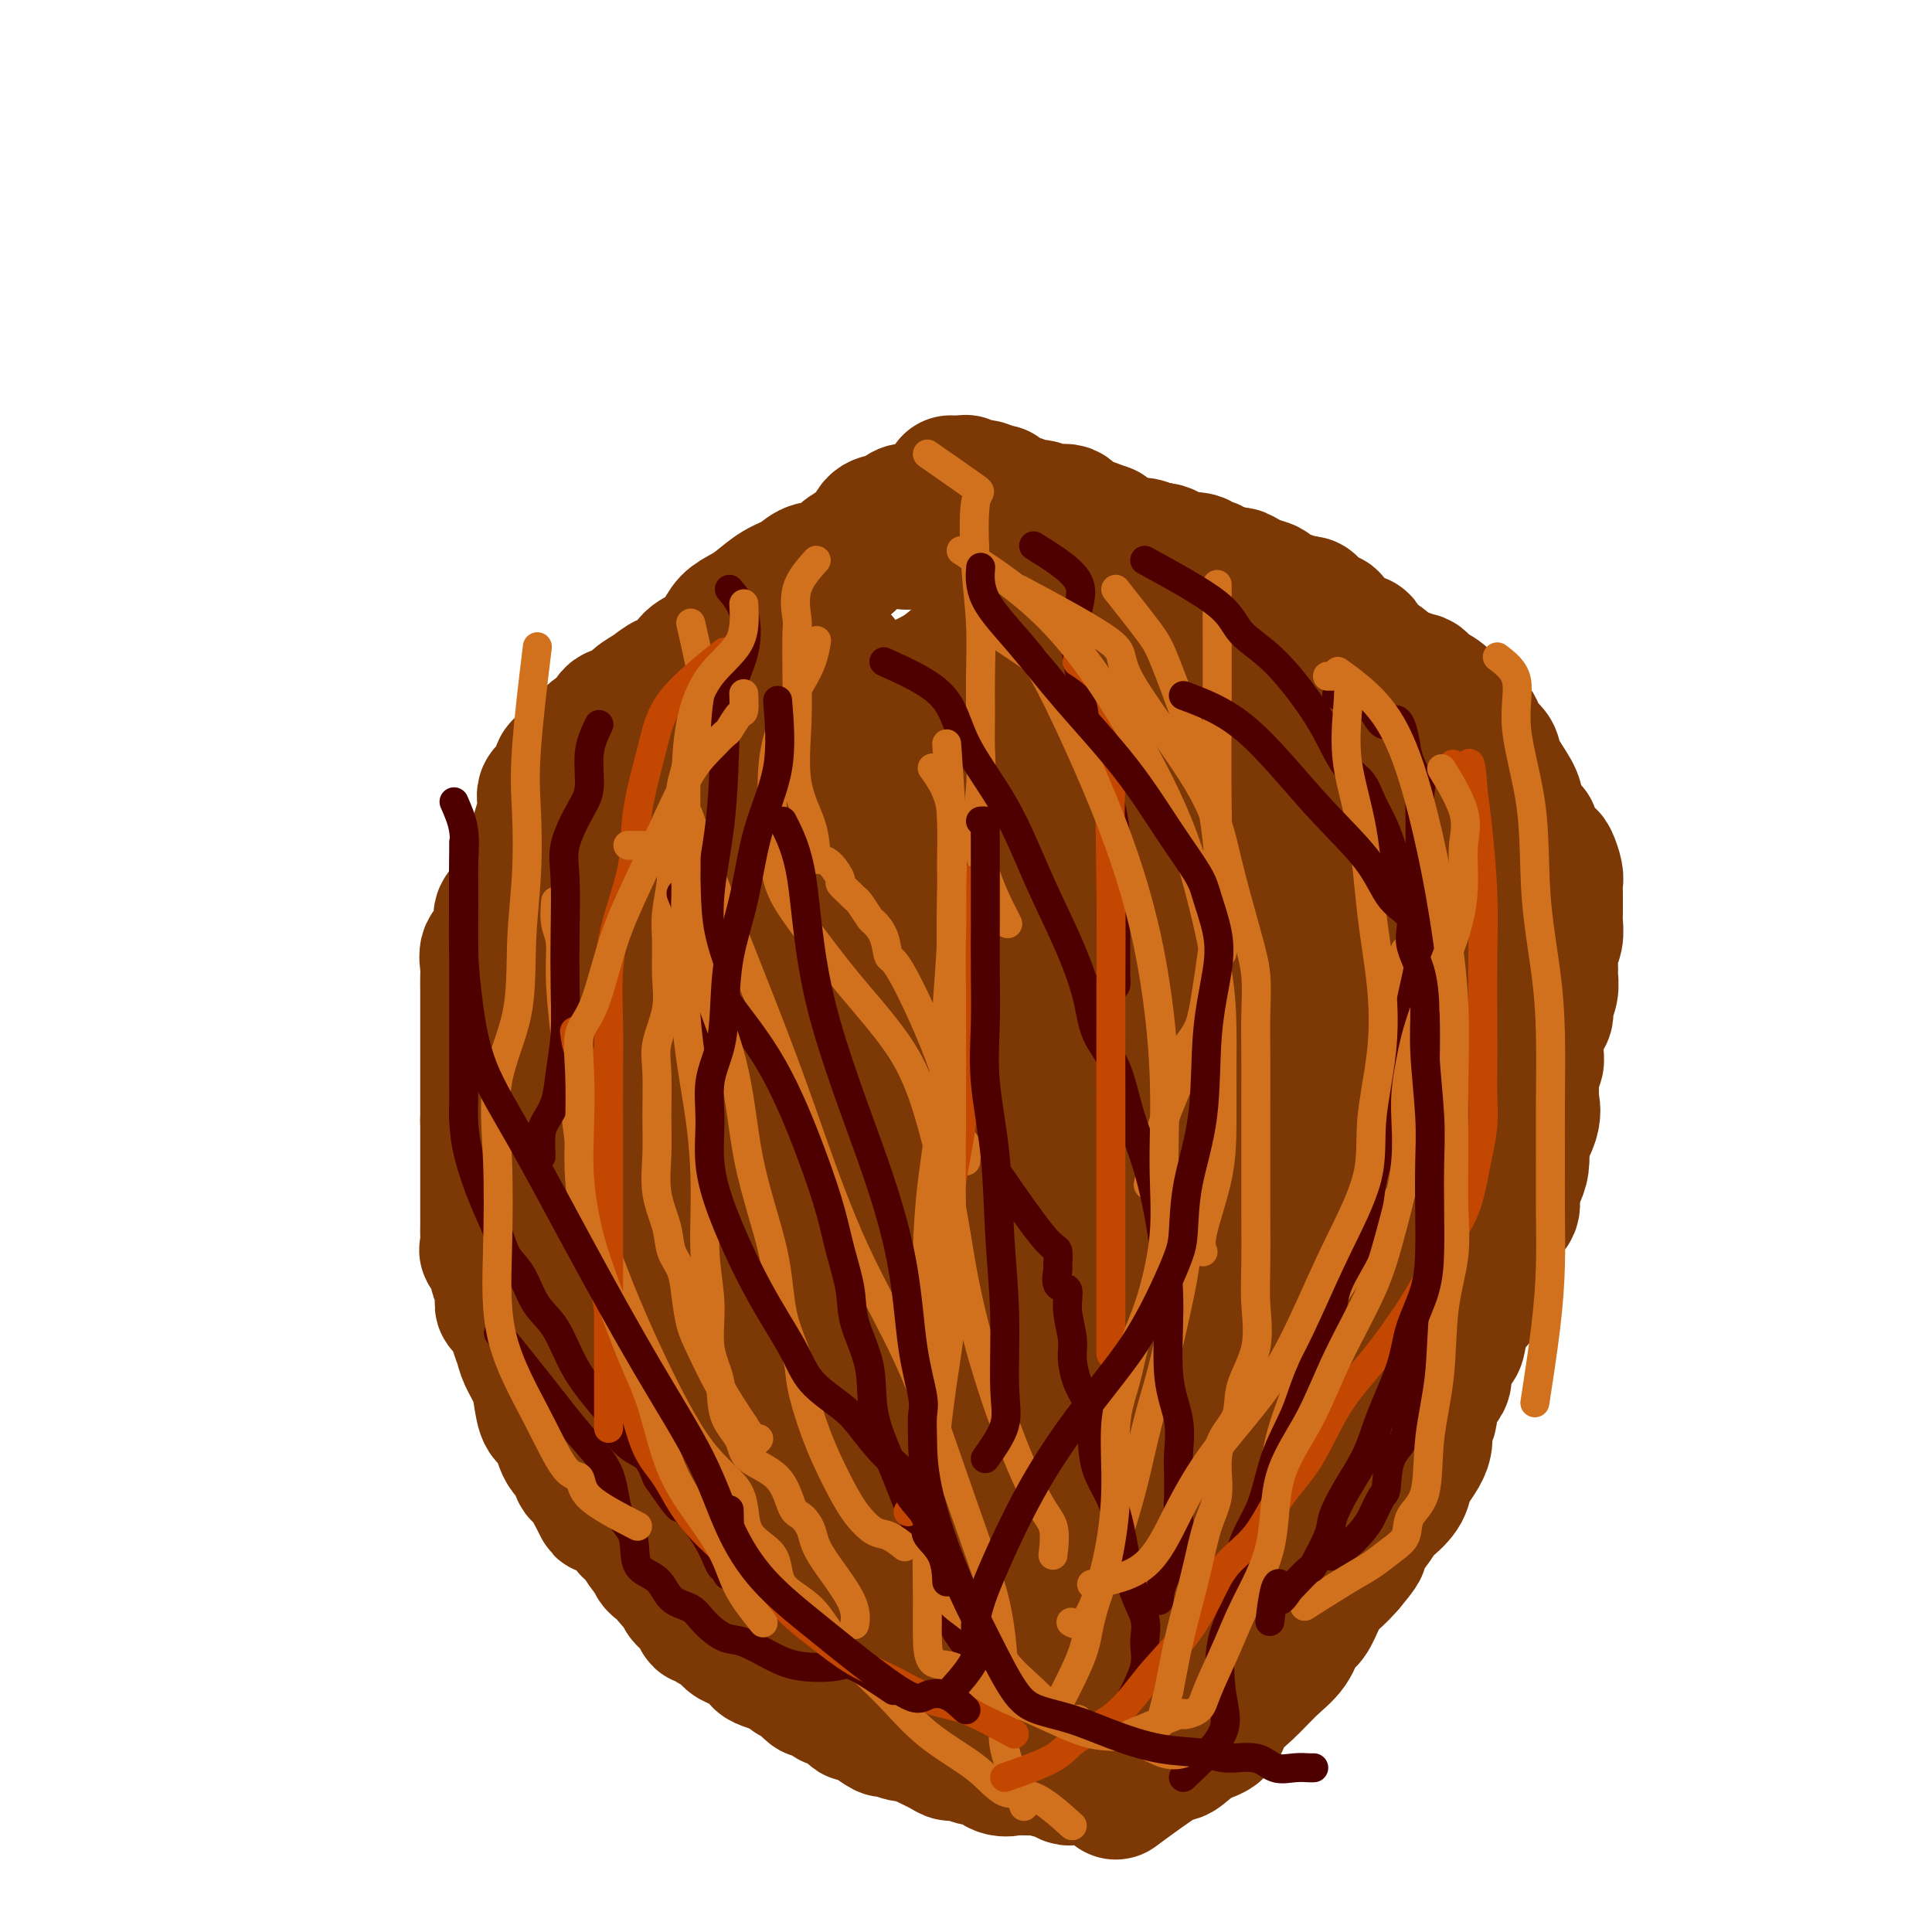 <svg viewBox='0 0 400 400' version='1.1' xmlns='http://www.w3.org/2000/svg' xmlns:xlink='http://www.w3.org/1999/xlink'><g fill='none' stroke='#7C3805' stroke-width='28' stroke-linecap='round' stroke-linejoin='round'><path d='M200,332c-2.863,-3.202 -5.726,-6.404 -7,-8c-1.274,-1.596 -0.960,-1.587 -1,-2c-0.040,-0.413 -0.433,-1.247 -1,-2c-0.567,-0.753 -1.309,-1.426 -2,-2c-0.691,-0.574 -1.331,-1.051 -2,-2c-0.669,-0.949 -1.367,-2.371 -2,-3c-0.633,-0.629 -1.200,-0.467 -2,-1c-0.800,-0.533 -1.834,-1.762 -3,-3c-1.166,-1.238 -2.464,-2.484 -3,-3c-0.536,-0.516 -0.308,-0.302 -1,-1c-0.692,-0.698 -2.302,-2.308 -3,-3c-0.698,-0.692 -0.484,-0.466 -1,-1c-0.516,-0.534 -1.762,-1.829 -3,-3c-1.238,-1.171 -2.467,-2.217 -3,-3c-0.533,-0.783 -0.370,-1.303 -1,-2c-0.630,-0.697 -2.054,-1.572 -3,-2c-0.946,-0.428 -1.413,-0.408 -2,-1c-0.587,-0.592 -1.293,-1.796 -2,-3'/><path d='M158,287c-6.607,-7.031 -2.123,-2.108 -1,-1c1.123,1.108 -1.115,-1.601 -2,-3c-0.885,-1.399 -0.417,-1.490 -1,-2c-0.583,-0.510 -2.215,-1.440 -3,-2c-0.785,-0.560 -0.722,-0.750 -1,-1c-0.278,-0.250 -0.897,-0.561 -1,-1c-0.103,-0.439 0.310,-1.007 0,-2c-0.310,-0.993 -1.343,-2.412 -2,-3c-0.657,-0.588 -0.936,-0.346 -1,-1c-0.064,-0.654 0.089,-2.205 0,-3c-0.089,-0.795 -0.420,-0.833 -1,-1c-0.580,-0.167 -1.407,-0.462 -2,-1c-0.593,-0.538 -0.950,-1.317 -1,-2c-0.050,-0.683 0.207,-1.268 0,-2c-0.207,-0.732 -0.876,-1.609 -1,-2c-0.124,-0.391 0.299,-0.294 0,-1c-0.299,-0.706 -1.320,-2.214 -2,-3c-0.680,-0.786 -1.020,-0.848 -1,-1c0.020,-0.152 0.399,-0.393 0,-1c-0.399,-0.607 -1.575,-1.581 -2,-2c-0.425,-0.419 -0.100,-0.285 0,-1c0.100,-0.715 -0.026,-2.279 0,-3c0.026,-0.721 0.204,-0.597 0,-1c-0.204,-0.403 -0.791,-1.332 -1,-2c-0.209,-0.668 -0.042,-1.075 0,-2c0.042,-0.925 -0.041,-2.369 0,-3c0.041,-0.631 0.207,-0.448 0,-1c-0.207,-0.552 -0.787,-1.839 -1,-3c-0.213,-1.161 -0.057,-2.197 0,-3c0.057,-0.803 0.016,-1.372 0,-2c-0.016,-0.628 -0.008,-1.314 0,-2'/><path d='M134,229c-0.309,-3.867 -0.083,-2.033 0,-2c0.083,0.033 0.022,-1.735 0,-3c-0.022,-1.265 -0.006,-2.028 0,-3c0.006,-0.972 0.002,-2.152 0,-3c-0.002,-0.848 -0.000,-1.363 0,-2c0.000,-0.637 0.000,-1.395 0,-2c-0.000,-0.605 -0.001,-1.058 0,-2c0.001,-0.942 0.004,-2.374 0,-3c-0.004,-0.626 -0.013,-0.444 0,-1c0.013,-0.556 0.049,-1.848 0,-3c-0.049,-1.152 -0.184,-2.163 0,-3c0.184,-0.837 0.687,-1.501 1,-2c0.313,-0.499 0.435,-0.835 1,-2c0.565,-1.165 1.574,-3.161 2,-4c0.426,-0.839 0.269,-0.522 1,-1c0.731,-0.478 2.348,-1.751 3,-3c0.652,-1.249 0.338,-2.472 1,-3c0.662,-0.528 2.299,-0.359 3,-1c0.701,-0.641 0.465,-2.093 1,-3c0.535,-0.907 1.840,-1.271 3,-2c1.160,-0.729 2.173,-1.823 3,-3c0.827,-1.177 1.467,-2.436 2,-3c0.533,-0.564 0.960,-0.432 2,-1c1.040,-0.568 2.694,-1.836 4,-3c1.306,-1.164 2.265,-2.225 3,-3c0.735,-0.775 1.246,-1.265 2,-2c0.754,-0.735 1.752,-1.716 3,-2c1.248,-0.284 2.747,0.130 4,0c1.253,-0.130 2.260,-0.804 3,-1c0.740,-0.196 1.211,0.087 2,0c0.789,-0.087 1.894,-0.543 3,-1'/><path d='M181,162c3.096,-0.651 3.335,-0.280 4,0c0.665,0.280 1.756,0.467 3,0c1.244,-0.467 2.640,-1.589 4,-2c1.360,-0.411 2.684,-0.110 4,0c1.316,0.110 2.624,0.029 4,0c1.376,-0.029 2.822,-0.008 4,0c1.178,0.008 2.090,0.002 3,0c0.910,-0.002 1.817,-0.000 3,0c1.183,0.000 2.640,-0.002 4,0c1.360,0.002 2.623,0.007 4,0c1.377,-0.007 2.868,-0.027 4,0c1.132,0.027 1.906,0.100 3,0c1.094,-0.100 2.508,-0.373 4,0c1.492,0.373 3.061,1.394 4,2c0.939,0.606 1.247,0.799 2,1c0.753,0.201 1.952,0.410 3,1c1.048,0.590 1.946,1.560 3,2c1.054,0.440 2.264,0.349 3,1c0.736,0.651 0.997,2.042 2,3c1.003,0.958 2.748,1.482 4,2c1.252,0.518 2.012,1.030 3,2c0.988,0.970 2.204,2.398 3,3c0.796,0.602 1.173,0.379 2,1c0.827,0.621 2.103,2.086 3,3c0.897,0.914 1.414,1.276 2,2c0.586,0.724 1.242,1.811 2,3c0.758,1.189 1.617,2.479 2,3c0.383,0.521 0.288,0.274 1,1c0.712,0.726 2.230,2.426 3,4c0.770,1.574 0.791,3.021 1,4c0.209,0.979 0.604,1.489 1,2'/><path d='M273,200c1.749,3.663 0.123,3.319 0,4c-0.123,0.681 1.259,2.386 2,4c0.741,1.614 0.841,3.138 1,4c0.159,0.862 0.376,1.062 1,2c0.624,0.938 1.656,2.612 2,4c0.344,1.388 0.001,2.489 0,4c-0.001,1.511 0.339,3.433 1,5c0.661,1.567 1.641,2.780 2,4c0.359,1.220 0.096,2.448 0,4c-0.096,1.552 -0.026,3.429 0,5c0.026,1.571 0.007,2.835 0,4c-0.007,1.165 -0.002,2.230 0,4c0.002,1.770 0.000,4.247 0,6c-0.000,1.753 0.000,2.784 0,4c-0.000,1.216 -0.001,2.618 0,4c0.001,1.382 0.002,2.745 0,4c-0.002,1.255 -0.008,2.404 0,4c0.008,1.596 0.028,3.640 0,5c-0.028,1.360 -0.105,2.037 0,3c0.105,0.963 0.390,2.213 0,3c-0.390,0.787 -1.456,1.112 -2,2c-0.544,0.888 -0.567,2.340 -1,3c-0.433,0.660 -1.276,0.529 -2,1c-0.724,0.471 -1.329,1.546 -2,2c-0.671,0.454 -1.408,0.287 -2,1c-0.592,0.713 -1.039,2.305 -2,3c-0.961,0.695 -2.434,0.493 -3,1c-0.566,0.507 -0.224,1.724 -1,3c-0.776,1.276 -2.671,2.613 -4,4c-1.329,1.387 -2.094,2.825 -3,4c-0.906,1.175 -1.953,2.088 -3,3'/><path d='M257,308c-4.534,4.534 -3.369,2.369 -3,2c0.369,-0.369 -0.058,1.056 -1,2c-0.942,0.944 -2.398,1.406 -3,2c-0.602,0.594 -0.350,1.321 -1,2c-0.650,0.679 -2.202,1.310 -3,2c-0.798,0.690 -0.842,1.439 -1,2c-0.158,0.561 -0.431,0.935 -1,1c-0.569,0.065 -1.434,-0.179 -2,0c-0.566,0.179 -0.832,0.780 -1,1c-0.168,0.220 -0.238,0.059 -1,0c-0.762,-0.059 -2.216,-0.016 -3,0c-0.784,0.016 -0.897,0.004 -2,0c-1.103,-0.004 -3.194,-0.001 -4,0c-0.806,0.001 -0.327,0.000 -1,0c-0.673,-0.000 -2.500,-0.000 -4,0c-1.500,0.000 -2.675,0.000 -4,0c-1.325,-0.000 -2.801,-0.000 -4,0c-1.199,0.000 -2.120,0.000 -3,0c-0.880,-0.000 -1.719,-0.000 -3,0c-1.281,0.000 -3.006,0.001 -4,0c-0.994,-0.001 -1.259,-0.004 -2,0c-0.741,0.004 -1.960,0.013 -3,0c-1.040,-0.013 -1.901,-0.049 -3,0c-1.099,0.049 -2.435,0.184 -3,0c-0.565,-0.184 -0.360,-0.687 -1,-1c-0.640,-0.313 -2.126,-0.437 -3,-1c-0.874,-0.563 -1.138,-1.565 -2,-2c-0.862,-0.435 -2.324,-0.302 -3,-1c-0.676,-0.698 -0.567,-2.226 -1,-3c-0.433,-0.774 -1.410,-0.792 -2,-1c-0.590,-0.208 -0.795,-0.604 -1,-1'/><path d='M184,312c-2.657,-2.029 -2.798,-2.103 -3,-3c-0.202,-0.897 -0.464,-2.617 -1,-4c-0.536,-1.383 -1.345,-2.428 -2,-3c-0.655,-0.572 -1.157,-0.673 -2,-2c-0.843,-1.327 -2.028,-3.882 -3,-5c-0.972,-1.118 -1.730,-0.798 -3,-2c-1.270,-1.202 -3.053,-3.925 -4,-6c-0.947,-2.075 -1.059,-3.504 -2,-5c-0.941,-1.496 -2.711,-3.061 -4,-5c-1.289,-1.939 -2.099,-4.252 -3,-6c-0.901,-1.748 -1.895,-2.931 -3,-5c-1.105,-2.069 -2.321,-5.024 -3,-7c-0.679,-1.976 -0.821,-2.973 -1,-4c-0.179,-1.027 -0.394,-2.084 -1,-3c-0.606,-0.916 -1.602,-1.690 -2,-2c-0.398,-0.310 -0.199,-0.155 0,0'/><path d='M142,258c1.267,3.286 2.535,6.571 3,8c0.465,1.429 0.128,1.000 0,1c-0.128,-0.000 -0.047,0.428 0,1c0.047,0.572 0.059,1.289 0,2c-0.059,0.711 -0.188,1.416 0,2c0.188,0.584 0.695,1.046 1,2c0.305,0.954 0.409,2.401 1,3c0.591,0.599 1.669,0.349 2,1c0.331,0.651 -0.084,2.202 0,3c0.084,0.798 0.667,0.843 1,1c0.333,0.157 0.415,0.427 1,1c0.585,0.573 1.672,1.450 2,2c0.328,0.550 -0.105,0.774 0,1c0.105,0.226 0.746,0.456 1,1c0.254,0.544 0.120,1.404 0,2c-0.120,0.596 -0.224,0.930 0,1c0.224,0.070 0.778,-0.123 1,0c0.222,0.123 0.111,0.561 0,1'/><path d='M155,291c2.480,5.505 2.179,2.768 2,2c-0.179,-0.768 -0.236,0.432 0,1c0.236,0.568 0.766,0.504 1,1c0.234,0.496 0.171,1.552 0,2c-0.171,0.448 -0.450,0.289 0,1c0.450,0.711 1.630,2.292 2,3c0.370,0.708 -0.069,0.543 0,1c0.069,0.457 0.647,1.536 1,2c0.353,0.464 0.480,0.314 1,1c0.520,0.686 1.432,2.207 2,3c0.568,0.793 0.790,0.857 1,1c0.210,0.143 0.407,0.364 1,1c0.593,0.636 1.582,1.687 2,2c0.418,0.313 0.267,-0.112 1,0c0.733,0.112 2.351,0.761 3,1c0.649,0.239 0.329,0.068 1,0c0.671,-0.068 2.334,-0.034 3,0c0.666,0.034 0.334,0.070 1,0c0.666,-0.070 2.328,-0.244 3,0c0.672,0.244 0.353,0.905 1,1c0.647,0.095 2.262,-0.377 3,0c0.738,0.377 0.601,1.601 1,2c0.399,0.399 1.333,-0.029 2,0c0.667,0.029 1.067,0.515 2,1c0.933,0.485 2.399,0.970 3,1c0.601,0.030 0.338,-0.395 1,0c0.662,0.395 2.250,1.611 3,2c0.750,0.389 0.664,-0.049 1,0c0.336,0.049 1.096,0.585 2,1c0.904,0.415 1.952,0.707 3,1'/><path d='M202,322c3.088,1.117 1.810,-0.089 2,0c0.190,0.089 1.850,1.474 3,2c1.150,0.526 1.791,0.194 3,0c1.209,-0.194 2.985,-0.248 4,0c1.015,0.248 1.268,0.799 2,1c0.732,0.201 1.941,0.053 3,0c1.059,-0.053 1.967,-0.011 3,0c1.033,0.011 2.190,-0.008 3,0c0.810,0.008 1.274,0.044 2,0c0.726,-0.044 1.716,-0.168 3,-1c1.284,-0.832 2.864,-2.373 4,-3c1.136,-0.627 1.829,-0.341 3,-1c1.171,-0.659 2.820,-2.263 4,-3c1.180,-0.737 1.889,-0.608 3,-1c1.111,-0.392 2.623,-1.307 4,-2c1.377,-0.693 2.619,-1.166 4,-2c1.381,-0.834 2.899,-2.031 5,-3c2.101,-0.969 4.783,-1.710 6,-3c1.217,-1.290 0.967,-3.128 1,-4c0.033,-0.872 0.349,-0.778 1,-2c0.651,-1.222 1.639,-3.761 2,-5c0.361,-1.239 0.096,-1.178 0,-2c-0.096,-0.822 -0.022,-2.527 0,-4c0.022,-1.473 -0.009,-2.715 0,-4c0.009,-1.285 0.059,-2.613 0,-4c-0.059,-1.387 -0.228,-2.832 0,-4c0.228,-1.168 0.851,-2.059 1,-3c0.149,-0.941 -0.177,-1.933 0,-3c0.177,-1.067 0.855,-2.210 1,-3c0.145,-0.790 -0.244,-1.226 0,-2c0.244,-0.774 1.122,-1.887 2,-3'/><path d='M271,263c1.293,-7.394 0.527,-4.379 1,-4c0.473,0.379 2.186,-1.878 3,-3c0.814,-1.122 0.730,-1.108 1,-2c0.270,-0.892 0.893,-2.688 1,-4c0.107,-1.312 -0.303,-2.139 0,-3c0.303,-0.861 1.320,-1.754 2,-3c0.680,-1.246 1.022,-2.844 1,-4c-0.022,-1.156 -0.409,-1.869 0,-3c0.409,-1.131 1.612,-2.679 2,-4c0.388,-1.321 -0.040,-2.416 0,-4c0.040,-1.584 0.547,-3.658 1,-5c0.453,-1.342 0.854,-1.951 1,-3c0.146,-1.049 0.039,-2.538 0,-4c-0.039,-1.462 -0.011,-2.898 0,-4c0.011,-1.102 0.003,-1.871 0,-3c-0.003,-1.129 -0.001,-2.618 0,-4c0.001,-1.382 0.000,-2.657 0,-4c-0.000,-1.343 -0.000,-2.755 0,-4c0.000,-1.245 0.000,-2.325 0,-3c-0.000,-0.675 -0.000,-0.946 0,-2c0.000,-1.054 -0.000,-2.891 0,-4c0.000,-1.109 0.000,-1.490 0,-2c-0.000,-0.510 -0.000,-1.149 0,-2c0.000,-0.851 0.000,-1.913 0,-3c-0.000,-1.087 -0.000,-2.197 0,-3c0.000,-0.803 0.001,-1.299 0,-2c-0.001,-0.701 -0.003,-1.608 0,-2c0.003,-0.392 0.011,-0.270 0,-1c-0.011,-0.730 -0.041,-2.312 0,-3c0.041,-0.688 0.155,-0.482 0,-1c-0.155,-0.518 -0.577,-1.759 -1,-3'/><path d='M283,167c-0.255,-9.016 -0.392,-4.556 -1,-3c-0.608,1.556 -1.686,0.210 -2,-1c-0.314,-1.210 0.138,-2.282 0,-3c-0.138,-0.718 -0.864,-1.080 -1,-2c-0.136,-0.920 0.319,-2.399 0,-3c-0.319,-0.601 -1.414,-0.326 -2,-1c-0.586,-0.674 -0.665,-2.297 -1,-3c-0.335,-0.703 -0.926,-0.486 -1,-1c-0.074,-0.514 0.369,-1.758 0,-3c-0.369,-1.242 -1.551,-2.483 -2,-3c-0.449,-0.517 -0.165,-0.311 0,-1c0.165,-0.689 0.210,-2.273 0,-3c-0.210,-0.727 -0.675,-0.598 -1,-1c-0.325,-0.402 -0.510,-1.334 -1,-2c-0.490,-0.666 -1.285,-1.066 -2,-2c-0.715,-0.934 -1.352,-2.401 -2,-3c-0.648,-0.599 -1.309,-0.329 -2,-1c-0.691,-0.671 -1.411,-2.282 -2,-3c-0.589,-0.718 -1.045,-0.544 -2,-1c-0.955,-0.456 -2.409,-1.541 -3,-2c-0.591,-0.459 -0.319,-0.290 -1,-1c-0.681,-0.710 -2.316,-2.299 -3,-3c-0.684,-0.701 -0.418,-0.516 -1,-1c-0.582,-0.484 -2.012,-1.639 -3,-2c-0.988,-0.361 -1.534,0.072 -2,0c-0.466,-0.072 -0.853,-0.648 -2,-1c-1.147,-0.352 -3.056,-0.478 -4,-1c-0.944,-0.522 -0.923,-1.439 -2,-2c-1.077,-0.561 -3.251,-0.766 -5,-1c-1.749,-0.234 -3.071,-0.495 -4,-1c-0.929,-0.505 -1.464,-1.252 -2,-2'/><path d='M229,110c-3.768,-1.437 -2.689,-1.030 -3,-1c-0.311,0.030 -2.014,-0.316 -3,-1c-0.986,-0.684 -1.256,-1.704 -2,-2c-0.744,-0.296 -1.961,0.133 -3,0c-1.039,-0.133 -1.900,-0.828 -3,-1c-1.100,-0.172 -2.440,0.179 -3,0c-0.560,-0.179 -0.339,-0.889 -1,-1c-0.661,-0.111 -2.205,0.377 -3,0c-0.795,-0.377 -0.842,-1.618 -1,-2c-0.158,-0.382 -0.428,0.095 -1,0c-0.572,-0.095 -1.445,-0.761 -2,-1c-0.555,-0.239 -0.791,-0.050 -1,0c-0.209,0.050 -0.389,-0.039 -1,0c-0.611,0.039 -1.653,0.207 -2,0c-0.347,-0.207 -0.000,-0.787 0,-1c0.000,-0.213 -0.346,-0.057 -1,0c-0.654,0.057 -1.615,0.016 -2,0c-0.385,-0.016 -0.192,-0.008 0,0'/><path d='M202,101c-4.166,2.112 -8.333,4.224 -10,5c-1.667,0.776 -0.836,0.215 -1,0c-0.164,-0.215 -1.324,-0.086 -2,0c-0.676,0.086 -0.868,0.129 -1,0c-0.132,-0.129 -0.206,-0.430 -1,0c-0.794,0.430 -2.310,1.591 -3,2c-0.690,0.409 -0.554,0.067 -1,0c-0.446,-0.067 -1.473,0.141 -2,1c-0.527,0.859 -0.554,2.369 -1,3c-0.446,0.631 -1.311,0.384 -2,1c-0.689,0.616 -1.200,2.094 -2,3c-0.800,0.906 -1.887,1.239 -3,2c-1.113,0.761 -2.252,1.948 -3,3c-0.748,1.052 -1.106,1.967 -2,3c-0.894,1.033 -2.323,2.182 -3,3c-0.677,0.818 -0.601,1.305 -1,2c-0.399,0.695 -1.272,1.599 -2,2c-0.728,0.401 -1.311,0.300 -2,1c-0.689,0.700 -1.482,2.200 -2,3c-0.518,0.800 -0.759,0.900 -1,1'/><path d='M157,136c-4.437,4.296 -3.531,1.537 -3,1c0.531,-0.537 0.686,1.149 0,2c-0.686,0.851 -2.211,0.866 -3,1c-0.789,0.134 -0.840,0.388 -1,1c-0.160,0.612 -0.429,1.581 -1,2c-0.571,0.419 -1.444,0.286 -2,1c-0.556,0.714 -0.793,2.275 -1,3c-0.207,0.725 -0.383,0.616 -1,1c-0.617,0.384 -1.675,1.263 -2,2c-0.325,0.737 0.083,1.333 0,2c-0.083,0.667 -0.658,1.405 -1,2c-0.342,0.595 -0.452,1.047 -1,2c-0.548,0.953 -1.533,2.408 -2,3c-0.467,0.592 -0.414,0.322 -1,1c-0.586,0.678 -1.811,2.303 -3,3c-1.189,0.697 -2.342,0.467 -3,1c-0.658,0.533 -0.820,1.829 -1,3c-0.180,1.171 -0.377,2.215 -1,3c-0.623,0.785 -1.670,1.310 -2,2c-0.330,0.690 0.057,1.546 0,2c-0.057,0.454 -0.559,0.506 -1,1c-0.441,0.494 -0.821,1.431 -1,2c-0.179,0.569 -0.157,0.771 0,1c0.157,0.229 0.450,0.484 0,1c-0.450,0.516 -1.641,1.293 -2,2c-0.359,0.707 0.116,1.343 0,2c-0.116,0.657 -0.821,1.333 -1,2c-0.179,0.667 0.169,1.323 0,2c-0.169,0.677 -0.853,1.375 -1,2c-0.147,0.625 0.244,1.179 0,2c-0.244,0.821 -1.122,1.911 -2,3'/><path d='M120,194c-1.957,4.723 -0.849,1.530 -1,1c-0.151,-0.530 -1.561,1.602 -2,3c-0.439,1.398 0.092,2.063 0,3c-0.092,0.937 -0.807,2.147 -1,3c-0.193,0.853 0.137,1.350 0,2c-0.137,0.650 -0.741,1.453 -1,2c-0.259,0.547 -0.175,0.837 0,1c0.175,0.163 0.440,0.198 0,1c-0.440,0.802 -1.586,2.369 -2,3c-0.414,0.631 -0.097,0.326 0,1c0.097,0.674 -0.027,2.329 0,3c0.027,0.671 0.203,0.359 0,1c-0.203,0.641 -0.785,2.236 -1,3c-0.215,0.764 -0.061,0.698 0,1c0.061,0.302 0.030,0.971 0,2c-0.030,1.029 -0.061,2.416 0,3c0.061,0.584 0.212,0.365 0,1c-0.212,0.635 -0.789,2.124 -1,3c-0.211,0.876 -0.057,1.138 0,2c0.057,0.862 0.015,2.324 0,3c-0.015,0.676 -0.004,0.566 0,1c0.004,0.434 0.001,1.412 0,2c-0.001,0.588 -0.000,0.787 0,1c0.000,0.213 0.000,0.441 0,1c-0.000,0.559 -0.000,1.449 0,2c0.000,0.551 0.000,0.764 0,1c-0.000,0.236 -0.000,0.496 0,1c0.000,0.504 0.000,1.252 0,2'/><path d='M111,247c-0.309,5.379 -0.083,1.826 0,1c0.083,-0.826 0.022,1.075 0,2c-0.022,0.925 -0.006,0.876 0,1c0.006,0.124 0.002,0.422 0,1c-0.002,0.578 -0.000,1.435 0,2c0.000,0.565 0.000,0.838 0,1c-0.000,0.162 -0.000,0.215 0,1c0.000,0.785 0.000,2.303 0,3c-0.000,0.697 -0.000,0.571 0,1c0.000,0.429 0.000,1.411 0,2c-0.000,0.589 -0.000,0.786 0,1c0.000,0.214 0.000,0.446 0,1c-0.000,0.554 -0.001,1.428 0,2c0.001,0.572 0.004,0.840 0,1c-0.004,0.160 -0.016,0.212 0,1c0.016,0.788 0.061,2.313 0,3c-0.061,0.687 -0.228,0.536 0,1c0.228,0.464 0.852,1.545 1,2c0.148,0.455 -0.182,0.286 0,1c0.182,0.714 0.874,2.312 1,3c0.126,0.688 -0.313,0.466 0,1c0.313,0.534 1.378,1.824 2,3c0.622,1.176 0.801,2.240 1,3c0.199,0.760 0.417,1.218 1,2c0.583,0.782 1.532,1.889 2,3c0.468,1.111 0.454,2.226 1,3c0.546,0.774 1.651,1.208 2,2c0.349,0.792 -0.060,1.944 0,3c0.060,1.056 0.589,2.016 1,3c0.411,0.984 0.706,1.992 1,3'/><path d='M124,304c2.412,5.918 1.942,4.213 2,4c0.058,-0.213 0.644,1.064 1,2c0.356,0.936 0.481,1.530 1,2c0.519,0.470 1.432,0.816 2,1c0.568,0.184 0.790,0.205 1,1c0.210,0.795 0.408,2.364 1,3c0.592,0.636 1.577,0.340 2,1c0.423,0.660 0.285,2.275 1,3c0.715,0.725 2.285,0.561 3,1c0.715,0.439 0.576,1.481 1,2c0.424,0.519 1.412,0.516 2,1c0.588,0.484 0.777,1.457 1,2c0.223,0.543 0.480,0.657 1,1c0.520,0.343 1.303,0.914 2,1c0.697,0.086 1.308,-0.315 2,0c0.692,0.315 1.466,1.345 2,2c0.534,0.655 0.827,0.935 1,1c0.173,0.065 0.225,-0.083 1,0c0.775,0.083 2.271,0.399 3,1c0.729,0.601 0.690,1.488 1,2c0.310,0.512 0.970,0.648 2,1c1.030,0.352 2.432,0.919 3,1c0.568,0.081 0.303,-0.326 1,0c0.697,0.326 2.355,1.383 3,2c0.645,0.617 0.275,0.795 1,1c0.725,0.205 2.544,0.438 4,1c1.456,0.562 2.550,1.452 3,2c0.450,0.548 0.255,0.755 1,1c0.745,0.245 2.431,0.527 4,1c1.569,0.473 3.020,1.135 4,2c0.980,0.865 1.490,1.932 2,3'/><path d='M183,350c6.502,3.598 2.757,1.592 2,1c-0.757,-0.592 1.476,0.230 3,1c1.524,0.770 2.341,1.486 3,2c0.659,0.514 1.161,0.824 2,1c0.839,0.176 2.014,0.218 3,1c0.986,0.782 1.782,2.305 3,3c1.218,0.695 2.859,0.563 4,1c1.141,0.437 1.781,1.445 3,2c1.219,0.555 3.016,0.659 4,1c0.984,0.341 1.156,0.918 2,1c0.844,0.082 2.359,-0.332 3,0c0.641,0.332 0.408,1.409 1,2c0.592,0.591 2.008,0.695 3,1c0.992,0.305 1.558,0.810 2,1c0.442,0.190 0.759,0.065 1,0c0.241,-0.065 0.405,-0.069 1,0c0.595,0.069 1.622,0.211 2,0c0.378,-0.211 0.108,-0.775 0,-1c-0.108,-0.225 -0.054,-0.113 0,0'/><path d='M231,371c3.978,-2.927 7.957,-5.854 10,-7c2.043,-1.146 2.152,-0.510 3,-1c0.848,-0.490 2.435,-2.105 4,-3c1.565,-0.895 3.109,-1.071 4,-2c0.891,-0.929 1.131,-2.613 2,-4c0.869,-1.387 2.368,-2.477 4,-4c1.632,-1.523 3.396,-3.477 5,-5c1.604,-1.523 3.049,-2.613 4,-4c0.951,-1.387 1.407,-3.070 2,-4c0.593,-0.930 1.324,-1.108 2,-2c0.676,-0.892 1.299,-2.497 2,-4c0.701,-1.503 1.482,-2.905 2,-4c0.518,-1.095 0.773,-1.885 1,-3c0.227,-1.115 0.426,-2.556 1,-4c0.574,-1.444 1.523,-2.892 2,-4c0.477,-1.108 0.481,-1.875 1,-3c0.519,-1.125 1.553,-2.608 2,-4c0.447,-1.392 0.305,-2.693 1,-4c0.695,-1.307 2.226,-2.621 3,-4c0.774,-1.379 0.793,-2.823 1,-4c0.207,-1.177 0.604,-2.089 1,-3'/><path d='M288,294c3.646,-8.003 2.259,-4.510 2,-4c-0.259,0.510 0.608,-1.964 1,-4c0.392,-2.036 0.308,-3.633 1,-5c0.692,-1.367 2.159,-2.504 3,-4c0.841,-1.496 1.055,-3.351 1,-5c-0.055,-1.649 -0.379,-3.091 0,-4c0.379,-0.909 1.459,-1.285 2,-2c0.541,-0.715 0.542,-1.770 1,-3c0.458,-1.230 1.375,-2.635 2,-4c0.625,-1.365 0.960,-2.689 1,-4c0.040,-1.311 -0.215,-2.609 0,-4c0.215,-1.391 0.899,-2.875 1,-4c0.101,-1.125 -0.380,-1.893 0,-3c0.380,-1.107 1.622,-2.555 2,-4c0.378,-1.445 -0.109,-2.889 0,-4c0.109,-1.111 0.814,-1.889 1,-3c0.186,-1.111 -0.146,-2.554 0,-4c0.146,-1.446 0.769,-2.895 1,-4c0.231,-1.105 0.069,-1.866 0,-3c-0.069,-1.134 -0.047,-2.641 0,-4c0.047,-1.359 0.118,-2.569 0,-4c-0.118,-1.431 -0.424,-3.083 0,-4c0.424,-0.917 1.578,-1.101 2,-2c0.422,-0.899 0.113,-2.515 0,-4c-0.113,-1.485 -0.030,-2.840 0,-4c0.030,-1.160 0.008,-2.123 0,-3c-0.008,-0.877 -0.002,-1.666 0,-3c0.002,-1.334 0.001,-3.213 0,-4c-0.001,-0.787 -0.000,-0.481 0,-1c0.000,-0.519 0.000,-1.863 0,-3c-0.000,-1.137 -0.000,-2.069 0,-3'/><path d='M309,183c0.627,-8.889 0.193,-2.613 0,-1c-0.193,1.613 -0.145,-1.438 0,-3c0.145,-1.562 0.386,-1.636 0,-2c-0.386,-0.364 -1.399,-1.018 -2,-2c-0.601,-0.982 -0.790,-2.293 -1,-3c-0.210,-0.707 -0.441,-0.810 -1,-1c-0.559,-0.190 -1.447,-0.469 -2,-1c-0.553,-0.531 -0.773,-1.316 -1,-2c-0.227,-0.684 -0.461,-1.266 -1,-2c-0.539,-0.734 -1.383,-1.618 -2,-2c-0.617,-0.382 -1.008,-0.261 -1,-1c0.008,-0.739 0.415,-2.339 0,-3c-0.415,-0.661 -1.653,-0.385 -2,-1c-0.347,-0.615 0.197,-2.122 0,-3c-0.197,-0.878 -1.136,-1.128 -2,-2c-0.864,-0.872 -1.653,-2.366 -2,-3c-0.347,-0.634 -0.250,-0.406 -1,-1c-0.750,-0.594 -2.346,-2.008 -3,-3c-0.654,-0.992 -0.366,-1.561 -1,-2c-0.634,-0.439 -2.191,-0.746 -3,-1c-0.809,-0.254 -0.870,-0.453 -1,-1c-0.130,-0.547 -0.329,-1.442 -1,-2c-0.671,-0.558 -1.815,-0.778 -3,-1c-1.185,-0.222 -2.413,-0.444 -3,-1c-0.587,-0.556 -0.534,-1.445 -1,-2c-0.466,-0.555 -1.452,-0.775 -2,-1c-0.548,-0.225 -0.658,-0.455 -1,-1c-0.342,-0.545 -0.916,-1.404 -1,-2c-0.084,-0.596 0.324,-0.930 0,-1c-0.324,-0.070 -1.378,0.123 -2,0c-0.622,-0.123 -0.811,-0.561 -1,-1'/><path d='M268,131c-4.451,-4.519 -1.578,-3.318 -1,-3c0.578,0.318 -1.140,-0.248 -2,-1c-0.860,-0.752 -0.863,-1.689 -1,-2c-0.137,-0.311 -0.407,0.004 -1,0c-0.593,-0.004 -1.510,-0.329 -2,-1c-0.490,-0.671 -0.554,-1.689 -1,-2c-0.446,-0.311 -1.275,0.084 -2,0c-0.725,-0.084 -1.347,-0.649 -2,-1c-0.653,-0.351 -1.339,-0.490 -2,-1c-0.661,-0.510 -1.298,-1.391 -2,-2c-0.702,-0.609 -1.468,-0.946 -2,-1c-0.532,-0.054 -0.830,0.174 -1,0c-0.170,-0.174 -0.210,-0.749 -1,-1c-0.790,-0.251 -2.328,-0.176 -3,0c-0.672,0.176 -0.478,0.453 -1,0c-0.522,-0.453 -1.760,-1.637 -3,-2c-1.240,-0.363 -2.482,0.095 -3,0c-0.518,-0.095 -0.311,-0.741 -1,-1c-0.689,-0.259 -2.273,-0.129 -3,0c-0.727,0.129 -0.598,0.259 -1,0c-0.402,-0.259 -1.334,-0.905 -2,-1c-0.666,-0.095 -1.067,0.363 -2,0c-0.933,-0.363 -2.399,-1.548 -3,-2c-0.601,-0.452 -0.336,-0.173 -1,0c-0.664,0.173 -2.256,0.239 -3,0c-0.744,-0.239 -0.641,-0.783 -1,-1c-0.359,-0.217 -1.179,-0.109 -2,0'/><path d='M219,109c-5.158,-1.388 -1.553,-0.358 -1,0c0.553,0.358 -1.945,0.043 -3,0c-1.055,-0.043 -0.668,0.185 -1,0c-0.332,-0.185 -1.382,-0.781 -2,-1c-0.618,-0.219 -0.805,-0.059 -1,0c-0.195,0.059 -0.399,0.016 -1,0c-0.601,-0.016 -1.600,-0.005 -2,0c-0.400,0.005 -0.200,0.002 0,0'/><path d='M183,108c2.327,1.719 4.654,3.438 5,4c0.346,0.562 -1.290,-0.033 -3,0c-1.710,0.033 -3.496,0.695 -5,1c-1.504,0.305 -2.726,0.255 -4,1c-1.274,0.745 -2.599,2.286 -4,3c-1.401,0.714 -2.878,0.600 -4,1c-1.122,0.400 -1.890,1.314 -3,2c-1.110,0.686 -2.562,1.145 -4,2c-1.438,0.855 -2.863,2.106 -4,3c-1.137,0.894 -1.985,1.431 -3,2c-1.015,0.569 -2.196,1.168 -3,2c-0.804,0.832 -1.230,1.896 -2,3c-0.770,1.104 -1.886,2.249 -3,3c-1.114,0.751 -2.228,1.107 -3,2c-0.772,0.893 -1.203,2.323 -2,3c-0.797,0.677 -1.962,0.600 -3,1c-1.038,0.400 -1.950,1.276 -3,2c-1.050,0.724 -2.237,1.296 -3,2c-0.763,0.704 -1.101,1.539 -2,2c-0.899,0.461 -2.357,0.547 -3,1c-0.643,0.453 -0.469,1.272 -1,2c-0.531,0.728 -1.765,1.364 -3,2'/><path d='M123,152c-5.986,5.081 -1.951,2.783 -1,2c0.951,-0.783 -1.182,-0.050 -2,1c-0.818,1.050 -0.320,2.419 -1,3c-0.680,0.581 -2.539,0.375 -3,1c-0.461,0.625 0.477,2.080 0,3c-0.477,0.920 -2.369,1.303 -3,2c-0.631,0.697 -0.001,1.708 0,3c0.001,1.292 -0.627,2.865 -1,4c-0.373,1.135 -0.490,1.831 -1,3c-0.510,1.169 -1.415,2.811 -2,4c-0.585,1.189 -0.852,1.926 -1,3c-0.148,1.074 -0.177,2.485 -1,4c-0.823,1.515 -2.441,3.134 -3,4c-0.559,0.866 -0.059,0.979 0,2c0.059,1.021 -0.324,2.950 -1,4c-0.676,1.050 -1.645,1.221 -2,2c-0.355,0.779 -0.095,2.167 0,3c0.095,0.833 0.025,1.111 0,2c-0.025,0.889 -0.007,2.388 0,3c0.007,0.612 0.002,0.337 0,1c-0.002,0.663 -0.000,2.263 0,3c0.000,0.737 0.000,0.611 0,1c-0.000,0.389 -0.000,1.292 0,2c0.000,0.708 0.000,1.220 0,2c-0.000,0.780 -0.000,1.827 0,3c0.000,1.173 0.000,2.470 0,3c-0.000,0.530 -0.000,0.291 0,1c0.000,0.709 0.000,2.365 0,3c-0.000,0.635 -0.000,0.248 0,1c0.000,0.752 0.000,2.643 0,4c-0.000,1.357 -0.000,2.178 0,3'/><path d='M101,232c0.000,6.141 0.000,3.994 0,4c-0.000,0.006 -0.000,2.164 0,4c0.000,1.836 0.000,3.349 0,4c-0.000,0.651 -0.000,0.439 0,1c0.000,0.561 0.001,1.894 0,3c-0.001,1.106 -0.002,1.985 0,3c0.002,1.015 0.008,2.166 0,3c-0.008,0.834 -0.030,1.350 0,2c0.030,0.650 0.113,1.435 0,2c-0.113,0.565 -0.422,0.911 0,1c0.422,0.089 1.576,-0.080 2,0c0.424,0.080 0.117,0.408 0,1c-0.117,0.592 -0.046,1.448 0,2c0.046,0.552 0.067,0.800 0,1c-0.067,0.200 -0.220,0.352 0,1c0.220,0.648 0.815,1.793 1,3c0.185,1.207 -0.038,2.476 0,3c0.038,0.524 0.338,0.302 1,1c0.662,0.698 1.687,2.314 2,3c0.313,0.686 -0.085,0.440 0,1c0.085,0.560 0.652,1.926 1,3c0.348,1.074 0.478,1.856 1,3c0.522,1.144 1.438,2.650 2,4c0.562,1.350 0.770,2.545 1,4c0.230,1.455 0.480,3.171 1,4c0.520,0.829 1.309,0.770 2,2c0.691,1.230 1.285,3.750 2,5c0.715,1.250 1.553,1.232 2,2c0.447,0.768 0.505,2.322 1,3c0.495,0.678 1.427,0.479 2,1c0.573,0.521 0.786,1.760 1,3'/><path d='M123,309c2.992,6.066 0.973,1.730 1,1c0.027,-0.730 2.100,2.145 3,3c0.900,0.855 0.626,-0.310 1,0c0.374,0.310 1.396,2.095 2,3c0.604,0.905 0.791,0.929 1,1c0.209,0.071 0.441,0.189 1,1c0.559,0.811 1.444,2.315 2,3c0.556,0.685 0.784,0.551 1,1c0.216,0.449 0.421,1.481 1,2c0.579,0.519 1.531,0.525 2,1c0.469,0.475 0.456,1.419 1,2c0.544,0.581 1.646,0.800 2,1c0.354,0.200 -0.041,0.381 0,1c0.041,0.619 0.518,1.676 1,2c0.482,0.324 0.970,-0.086 1,0c0.030,0.086 -0.396,0.667 0,1c0.396,0.333 1.615,0.419 2,1c0.385,0.581 -0.065,1.656 0,2c0.065,0.344 0.646,-0.045 1,0c0.354,0.045 0.480,0.524 1,1c0.520,0.476 1.435,0.950 2,1c0.565,0.050 0.780,-0.324 1,0c0.220,0.324 0.444,1.348 1,2c0.556,0.652 1.442,0.934 2,1c0.558,0.066 0.787,-0.084 1,0c0.213,0.084 0.411,0.401 1,1c0.589,0.599 1.570,1.480 2,2c0.430,0.520 0.308,0.678 1,1c0.692,0.322 2.198,0.806 3,1c0.802,0.194 0.901,0.097 1,0'/><path d='M162,345c2.721,1.853 2.022,1.984 2,2c-0.022,0.016 0.633,-0.084 1,0c0.367,0.084 0.447,0.352 1,1c0.553,0.648 1.580,1.674 2,2c0.420,0.326 0.235,-0.050 1,0c0.765,0.050 2.481,0.525 3,1c0.519,0.475 -0.160,0.950 0,1c0.160,0.050 1.158,-0.325 2,0c0.842,0.325 1.529,1.349 2,2c0.471,0.651 0.726,0.930 1,1c0.274,0.070 0.566,-0.068 1,0c0.434,0.068 1.009,0.343 2,1c0.991,0.657 2.399,1.695 3,2c0.601,0.305 0.395,-0.122 1,0c0.605,0.122 2.021,0.793 3,1c0.979,0.207 1.521,-0.051 2,0c0.479,0.051 0.895,0.410 2,1c1.105,0.590 2.900,1.410 4,2c1.100,0.590 1.505,0.950 2,1c0.495,0.050 1.081,-0.211 2,0c0.919,0.211 2.170,0.894 3,1c0.830,0.106 1.239,-0.364 2,0c0.761,0.364 1.876,1.562 3,2c1.124,0.438 2.258,0.117 3,0c0.742,-0.117 1.091,-0.031 2,0c0.909,0.031 2.376,0.008 3,0c0.624,-0.008 0.405,-0.002 1,0c0.595,0.002 2.005,0.001 3,0c0.995,-0.001 1.576,-0.000 2,0c0.424,0.000 0.693,0.000 1,0c0.307,-0.000 0.654,-0.000 1,0'/><path d='M223,366c2.489,-0.889 0.711,-3.111 0,-4c-0.711,-0.889 -0.356,-0.444 0,0'/><path d='M223,362c4.078,0.001 8.156,0.002 10,0c1.844,-0.002 1.453,-0.007 2,0c0.547,0.007 2.033,0.027 3,0c0.967,-0.027 1.414,-0.100 2,0c0.586,0.100 1.312,0.375 2,0c0.688,-0.375 1.339,-1.399 2,-2c0.661,-0.601 1.332,-0.780 2,-1c0.668,-0.220 1.334,-0.482 2,-1c0.666,-0.518 1.334,-1.292 2,-2c0.666,-0.708 1.332,-1.349 2,-2c0.668,-0.651 1.338,-1.310 2,-2c0.662,-0.690 1.315,-1.410 2,-2c0.685,-0.590 1.401,-1.049 2,-2c0.599,-0.951 1.081,-2.395 2,-3c0.919,-0.605 2.277,-0.370 3,-1c0.723,-0.630 0.813,-2.125 1,-3c0.187,-0.875 0.472,-1.130 1,-2c0.528,-0.870 1.299,-2.354 2,-3c0.701,-0.646 1.331,-0.455 2,-1c0.669,-0.545 1.375,-1.827 2,-3c0.625,-1.173 1.168,-2.239 2,-3c0.832,-0.761 1.952,-1.217 3,-2c1.048,-0.783 2.024,-1.891 3,-3'/><path d='M279,324c4.925,-5.777 1.737,-3.220 1,-3c-0.737,0.220 0.976,-1.897 2,-3c1.024,-1.103 1.360,-1.191 2,-2c0.640,-0.809 1.585,-2.337 2,-3c0.415,-0.663 0.300,-0.460 1,-1c0.700,-0.540 2.216,-1.824 3,-3c0.784,-1.176 0.836,-2.244 1,-3c0.164,-0.756 0.441,-1.199 1,-2c0.559,-0.801 1.402,-1.961 2,-3c0.598,-1.039 0.951,-1.959 1,-3c0.049,-1.041 -0.207,-2.203 0,-3c0.207,-0.797 0.877,-1.227 1,-2c0.123,-0.773 -0.300,-1.888 0,-3c0.300,-1.112 1.323,-2.220 2,-3c0.677,-0.780 1.007,-1.232 1,-2c-0.007,-0.768 -0.350,-1.854 0,-3c0.350,-1.146 1.394,-2.354 2,-3c0.606,-0.646 0.773,-0.729 1,-2c0.227,-1.271 0.513,-3.729 1,-5c0.487,-1.271 1.173,-1.354 2,-2c0.827,-0.646 1.794,-1.856 2,-3c0.206,-1.144 -0.350,-2.222 0,-3c0.350,-0.778 1.604,-1.257 2,-2c0.396,-0.743 -0.066,-1.749 0,-3c0.066,-1.251 0.662,-2.747 1,-4c0.338,-1.253 0.420,-2.263 1,-3c0.580,-0.737 1.658,-1.200 2,-2c0.342,-0.800 -0.053,-1.936 0,-3c0.053,-1.064 0.553,-2.056 1,-3c0.447,-0.944 0.842,-1.841 1,-3c0.158,-1.159 0.079,-2.579 0,-4'/><path d='M315,237c3.127,-10.235 0.446,-3.823 0,-2c-0.446,1.823 1.344,-0.944 2,-3c0.656,-2.056 0.180,-3.400 0,-4c-0.180,-0.600 -0.062,-0.455 0,-1c0.062,-0.545 0.069,-1.781 0,-3c-0.069,-1.219 -0.215,-2.420 0,-3c0.215,-0.580 0.790,-0.540 1,-1c0.210,-0.460 0.056,-1.419 0,-2c-0.056,-0.581 -0.015,-0.785 0,-1c0.015,-0.215 0.004,-0.443 0,-1c-0.004,-0.557 -0.001,-1.445 0,-2c0.001,-0.555 0.000,-0.778 0,-1c-0.000,-0.222 -0.000,-0.444 0,-1c0.000,-0.556 0.000,-1.444 0,-2c-0.000,-0.556 -0.000,-0.778 0,-1c0.000,-0.222 0.000,-0.444 0,-1c-0.000,-0.556 -0.000,-1.444 0,-2c0.000,-0.556 0.000,-0.778 0,-1c-0.000,-0.222 -0.000,-0.445 0,-1c0.000,-0.555 0.000,-1.443 0,-2c-0.000,-0.557 -0.000,-0.782 0,-1c0.000,-0.218 0.000,-0.430 0,-1c-0.000,-0.570 -0.000,-1.500 0,-2c0.000,-0.500 0.000,-0.572 0,-1c-0.000,-0.428 -0.000,-1.214 0,-2'/><path d='M318,195c0.461,-6.691 0.112,-2.420 0,-1c-0.112,1.420 0.011,-0.012 0,-1c-0.011,-0.988 -0.158,-1.533 0,-2c0.158,-0.467 0.619,-0.857 0,-1c-0.619,-0.143 -2.320,-0.041 -3,0c-0.680,0.041 -0.340,0.020 0,0'/><path d='M187,316c0.816,-4.623 1.633,-9.246 2,-14c0.367,-4.754 0.286,-9.639 -2,-15c-2.286,-5.361 -6.777,-11.198 -10,-16c-3.223,-4.802 -5.177,-8.570 -9,-12c-3.823,-3.430 -9.514,-6.523 -13,-9c-3.486,-2.477 -4.766,-4.336 -6,-5c-1.234,-0.664 -2.424,-0.131 -3,0c-0.576,0.131 -0.540,-0.139 -1,0c-0.460,0.139 -1.416,0.689 -2,2c-0.584,1.311 -0.797,3.384 -1,5c-0.203,1.616 -0.396,2.774 -1,4c-0.604,1.226 -1.619,2.518 -2,4c-0.381,1.482 -0.126,3.153 0,6c0.126,2.847 0.124,6.870 0,11c-0.124,4.130 -0.371,8.368 0,12c0.371,3.632 1.358,6.660 2,9c0.642,2.340 0.938,3.992 1,4c0.062,0.008 -0.109,-1.629 0,-4c0.109,-2.371 0.499,-5.475 0,-9c-0.499,-3.525 -1.886,-7.471 -4,-12c-2.114,-4.529 -4.954,-9.643 -7,-13c-2.046,-3.357 -3.299,-4.959 -4,-6c-0.701,-1.041 -0.851,-1.520 -1,-2'/><path d='M126,256c-1.831,-3.186 -0.410,-0.651 0,2c0.410,2.651 -0.191,5.418 0,9c0.191,3.582 1.174,7.980 2,12c0.826,4.020 1.495,7.664 2,10c0.505,2.336 0.845,3.366 1,4c0.155,0.634 0.125,0.872 0,1c-0.125,0.128 -0.344,0.145 0,-1c0.344,-1.145 1.252,-3.453 0,-6c-1.252,-2.547 -4.665,-5.335 -7,-9c-2.335,-3.665 -3.591,-8.209 -5,-11c-1.409,-2.791 -2.969,-3.829 -4,-5c-1.031,-1.171 -1.533,-2.474 -2,-3c-0.467,-0.526 -0.899,-0.276 -1,0c-0.101,0.276 0.128,0.578 0,1c-0.128,0.422 -0.613,0.962 0,2c0.613,1.038 2.323,2.572 4,4c1.677,1.428 3.322,2.751 6,6c2.678,3.249 6.390,8.425 10,13c3.610,4.575 7.120,8.548 10,12c2.880,3.452 5.132,6.382 7,9c1.868,2.618 3.354,4.925 4,6c0.646,1.075 0.451,0.917 1,1c0.549,0.083 1.840,0.407 3,1c1.160,0.593 2.189,1.455 3,2c0.811,0.545 1.406,0.772 2,1'/><path d='M162,317c1.913,0.893 2.196,0.625 3,1c0.804,0.375 2.129,1.394 3,2c0.871,0.606 1.290,0.799 2,1c0.710,0.201 1.713,0.411 3,1c1.287,0.589 2.859,1.558 4,2c1.141,0.442 1.851,0.357 3,1c1.149,0.643 2.735,2.015 4,3c1.265,0.985 2.207,1.584 4,3c1.793,1.416 4.435,3.649 7,5c2.565,1.351 5.052,1.820 7,3c1.948,1.180 3.356,3.073 5,4c1.644,0.927 3.525,0.889 5,1c1.475,0.111 2.543,0.370 4,1c1.457,0.630 3.303,1.629 5,2c1.697,0.371 3.246,0.114 4,0c0.754,-0.114 0.714,-0.083 1,0c0.286,0.083 0.899,0.220 1,0c0.101,-0.220 -0.309,-0.796 0,-2c0.309,-1.204 1.337,-3.036 2,-5c0.663,-1.964 0.962,-4.060 1,-7c0.038,-2.940 -0.183,-6.723 0,-11c0.183,-4.277 0.772,-9.047 1,-14c0.228,-4.953 0.095,-10.088 0,-15c-0.095,-4.912 -0.153,-9.600 -1,-14c-0.847,-4.400 -2.485,-8.513 -5,-12c-2.515,-3.487 -5.908,-6.347 -9,-9c-3.092,-2.653 -5.884,-5.098 -8,-6c-2.116,-0.902 -3.557,-0.263 -5,0c-1.443,0.263 -2.889,0.148 -4,0c-1.111,-0.148 -1.889,-0.328 -3,2c-1.111,2.328 -2.556,7.164 -4,12'/><path d='M192,266c-0.618,4.539 -0.163,9.885 0,16c0.163,6.115 0.035,12.999 0,19c-0.035,6.001 0.022,11.121 1,15c0.978,3.879 2.875,6.518 4,9c1.125,2.482 1.476,4.808 3,6c1.524,1.192 4.221,1.250 6,2c1.779,0.750 2.640,2.193 4,3c1.360,0.807 3.219,0.979 5,1c1.781,0.021 3.483,-0.109 6,0c2.517,0.109 5.849,0.458 8,0c2.151,-0.458 3.120,-1.722 5,-4c1.880,-2.278 4.672,-5.568 6,-9c1.328,-3.432 1.193,-7.005 2,-10c0.807,-2.995 2.555,-5.411 3,-8c0.445,-2.589 -0.413,-5.350 0,-8c0.413,-2.650 2.096,-5.188 3,-8c0.904,-2.812 1.027,-5.899 1,-9c-0.027,-3.101 -0.204,-6.215 0,-9c0.204,-2.785 0.791,-5.242 1,-8c0.209,-2.758 0.041,-5.816 0,-8c-0.041,-2.184 0.044,-3.494 0,-5c-0.044,-1.506 -0.218,-3.208 0,-4c0.218,-0.792 0.828,-0.675 0,-3c-0.828,-2.325 -3.094,-7.093 -4,-9c-0.906,-1.907 -0.453,-0.954 0,0'/><path d='M313,222c1.879,-3.506 3.757,-7.012 5,-9c1.243,-1.988 1.850,-2.457 2,-3c0.150,-0.543 -0.157,-1.160 0,-2c0.157,-0.840 0.778,-1.904 1,-3c0.222,-1.096 0.045,-2.223 0,-3c-0.045,-0.777 0.040,-1.205 0,-2c-0.040,-0.795 -0.207,-1.956 0,-3c0.207,-1.044 0.788,-1.970 1,-3c0.212,-1.030 0.057,-2.163 0,-3c-0.057,-0.837 -0.014,-1.378 0,-2c0.014,-0.622 0.001,-1.326 0,-2c-0.001,-0.674 0.012,-1.318 0,-2c-0.012,-0.682 -0.048,-1.403 0,-2c0.048,-0.597 0.181,-1.069 0,-2c-0.181,-0.931 -0.678,-2.322 -1,-3c-0.322,-0.678 -0.471,-0.644 -1,-1c-0.529,-0.356 -1.437,-1.102 -2,-2c-0.563,-0.898 -0.782,-1.949 -1,-3'/><path d='M317,172c-1.015,-1.229 -1.552,-1.302 -2,-2c-0.448,-0.698 -0.806,-2.021 -1,-3c-0.194,-0.979 -0.223,-1.613 -1,-3c-0.777,-1.387 -2.301,-3.526 -3,-5c-0.699,-1.474 -0.571,-2.283 -1,-3c-0.429,-0.717 -1.413,-1.343 -2,-2c-0.587,-0.657 -0.777,-1.346 -1,-2c-0.223,-0.654 -0.478,-1.274 -1,-2c-0.522,-0.726 -1.309,-1.558 -2,-2c-0.691,-0.442 -1.285,-0.495 -2,-1c-0.715,-0.505 -1.552,-1.463 -2,-2c-0.448,-0.537 -0.505,-0.652 -1,-1c-0.495,-0.348 -1.426,-0.929 -2,-1c-0.574,-0.071 -0.792,0.369 -1,0c-0.208,-0.369 -0.407,-1.549 -1,-2c-0.593,-0.451 -1.581,-0.175 -2,0c-0.419,0.175 -0.270,0.250 -1,0c-0.730,-0.250 -2.341,-0.824 -3,-1c-0.659,-0.176 -0.366,0.045 -1,0c-0.634,-0.045 -2.194,-0.355 -3,-1c-0.806,-0.645 -0.859,-1.623 -1,-2c-0.141,-0.377 -0.370,-0.153 -1,0c-0.630,0.153 -1.660,0.235 -2,0c-0.340,-0.235 0.011,-0.787 0,-1c-0.011,-0.213 -0.384,-0.088 -1,0c-0.616,0.088 -1.473,0.139 -2,0c-0.527,-0.139 -0.722,-0.468 -1,-1c-0.278,-0.532 -0.639,-1.266 -1,-2'/><path d='M275,133c-4.693,-2.486 -2.425,-1.200 -2,-1c0.425,0.200 -0.994,-0.686 -2,-1c-1.006,-0.314 -1.598,-0.056 -2,0c-0.402,0.056 -0.613,-0.089 -1,0c-0.387,0.089 -0.949,0.412 -1,0c-0.051,-0.412 0.409,-1.561 0,-2c-0.409,-0.439 -1.687,-0.169 -2,0c-0.313,0.169 0.339,0.238 -1,0c-1.339,-0.238 -4.668,-0.782 -6,-1c-1.332,-0.218 -0.666,-0.109 0,0'/><path d='M294,167c0.000,-5.318 0.000,-10.637 0,-13c-0.000,-2.363 -0.001,-1.771 0,-2c0.001,-0.229 0.002,-1.279 0,-2c-0.002,-0.721 -0.008,-1.114 0,-2c0.008,-0.886 0.029,-2.265 0,-3c-0.029,-0.735 -0.109,-0.826 0,-1c0.109,-0.174 0.407,-0.432 0,-1c-0.407,-0.568 -1.517,-1.445 -2,-2c-0.483,-0.555 -0.337,-0.787 -1,-1c-0.663,-0.213 -2.133,-0.408 -3,-1c-0.867,-0.592 -1.129,-1.581 -2,-2c-0.871,-0.419 -2.350,-0.270 -3,-1c-0.650,-0.730 -0.473,-2.341 -1,-3c-0.527,-0.659 -1.760,-0.367 -3,-1c-1.240,-0.633 -2.487,-2.193 -3,-3c-0.513,-0.807 -0.292,-0.862 -1,-1c-0.708,-0.138 -2.344,-0.361 -3,-1c-0.656,-0.639 -0.331,-1.695 -1,-2c-0.669,-0.305 -2.331,0.139 -3,0c-0.669,-0.139 -0.344,-0.862 -1,-1c-0.656,-0.138 -2.292,0.309 -3,0c-0.708,-0.309 -0.488,-1.374 -1,-2c-0.512,-0.626 -1.756,-0.813 -3,-1'/><path d='M260,121c-5.453,-3.320 -3.085,-1.620 -3,-1c0.085,0.620 -2.113,0.159 -3,0c-0.887,-0.159 -0.463,-0.015 -1,0c-0.537,0.015 -2.034,-0.100 -3,0c-0.966,0.100 -1.402,0.416 -2,0c-0.598,-0.416 -1.357,-1.565 -2,-2c-0.643,-0.435 -1.169,-0.156 -2,0c-0.831,0.156 -1.968,0.187 -3,0c-1.032,-0.187 -1.960,-0.594 -3,-1c-1.040,-0.406 -2.194,-0.812 -3,-1c-0.806,-0.188 -1.265,-0.159 -2,0c-0.735,0.159 -1.748,0.447 -3,0c-1.252,-0.447 -2.744,-1.630 -4,-2c-1.256,-0.370 -2.276,0.073 -3,0c-0.724,-0.073 -1.153,-0.660 -2,-1c-0.847,-0.340 -2.113,-0.431 -3,-1c-0.887,-0.569 -1.396,-1.616 -2,-2c-0.604,-0.384 -1.302,-0.107 -2,0c-0.698,0.107 -1.397,0.042 -2,0c-0.603,-0.042 -1.110,-0.063 -1,0c0.110,0.063 0.837,0.209 -1,0c-1.837,-0.209 -6.239,-0.774 -8,-1c-1.761,-0.226 -0.880,-0.113 0,0'/><path d='M248,229c1.636,-0.478 3.271,-0.956 4,-4c0.729,-3.044 0.551,-8.654 0,-15c-0.551,-6.346 -1.476,-13.429 -3,-21c-1.524,-7.571 -3.646,-15.628 -5,-22c-1.354,-6.372 -1.938,-11.057 -3,-15c-1.062,-3.943 -2.600,-7.145 -4,-9c-1.400,-1.855 -2.663,-2.363 -3,-3c-0.337,-0.637 0.251,-1.402 0,1c-0.251,2.402 -1.340,7.970 0,15c1.340,7.030 5.108,15.523 7,22c1.892,6.477 1.908,10.939 3,16c1.092,5.061 3.259,10.721 4,14c0.741,3.279 0.055,4.176 0,6c-0.055,1.824 0.519,4.576 1,6c0.481,1.424 0.868,1.522 1,2c0.132,0.478 0.010,1.337 0,2c-0.010,0.663 0.092,1.129 0,1c-0.092,-0.129 -0.379,-0.854 0,-5c0.379,-4.146 1.423,-11.714 2,-18c0.577,-6.286 0.685,-11.290 1,-17c0.315,-5.710 0.836,-12.127 1,-17c0.164,-4.873 -0.028,-8.203 0,-10c0.028,-1.797 0.277,-2.061 0,-4c-0.277,-1.939 -1.079,-5.554 0,-3c1.079,2.554 4.040,11.277 7,20'/><path d='M261,171c2.442,7.481 5.047,16.183 7,24c1.953,7.817 3.253,14.749 4,21c0.747,6.251 0.940,11.821 1,15c0.060,3.179 -0.012,3.966 0,5c0.012,1.034 0.108,2.316 0,1c-0.108,-1.316 -0.421,-5.228 0,-10c0.421,-4.772 1.577,-10.403 2,-15c0.423,-4.597 0.113,-8.161 0,-12c-0.113,-3.839 -0.028,-7.952 0,-11c0.028,-3.048 0.001,-5.031 0,-8c-0.001,-2.969 0.025,-6.925 0,-10c-0.025,-3.075 -0.099,-5.267 0,-7c0.099,-1.733 0.372,-3.005 0,-4c-0.372,-0.995 -1.389,-1.714 -2,-2c-0.611,-0.286 -0.815,-0.138 -1,0c-0.185,0.138 -0.351,0.268 -1,0c-0.649,-0.268 -1.783,-0.932 -3,2c-1.217,2.932 -2.519,9.460 -3,19c-0.481,9.540 -0.141,22.091 0,34c0.141,11.909 0.084,23.177 0,32c-0.084,8.823 -0.193,15.202 0,21c0.193,5.798 0.688,11.016 0,15c-0.688,3.984 -2.560,6.734 -4,8c-1.440,1.266 -2.447,1.049 -3,1c-0.553,-0.049 -0.651,0.072 -1,1c-0.349,0.928 -0.950,2.663 -3,0c-2.050,-2.663 -5.549,-9.724 -8,-16c-2.451,-6.276 -3.852,-11.767 -6,-19c-2.148,-7.233 -5.042,-16.210 -7,-23c-1.958,-6.790 -2.979,-11.395 -4,-16'/><path d='M229,217c-3.373,-11.132 -3.306,-9.963 -4,-11c-0.694,-1.037 -2.148,-4.279 -4,-6c-1.852,-1.721 -4.103,-1.922 -5,-2c-0.897,-0.078 -0.441,-0.033 -1,0c-0.559,0.033 -2.135,0.056 -3,2c-0.865,1.944 -1.020,5.811 -2,12c-0.980,6.189 -2.784,14.702 -4,23c-1.216,8.298 -1.842,16.382 -3,23c-1.158,6.618 -2.846,11.769 -4,17c-1.154,5.231 -1.773,10.541 -3,15c-1.227,4.459 -3.062,8.066 -4,11c-0.938,2.934 -0.977,5.194 -1,7c-0.023,1.806 -0.028,3.157 0,4c0.028,0.843 0.088,1.179 0,1c-0.088,-0.179 -0.324,-0.872 0,-3c0.324,-2.128 1.210,-5.691 2,-10c0.790,-4.309 1.486,-9.365 2,-15c0.514,-5.635 0.846,-11.849 1,-17c0.154,-5.151 0.129,-9.237 0,-12c-0.129,-2.763 -0.364,-4.202 -1,-5c-0.636,-0.798 -1.675,-0.955 -2,-1c-0.325,-0.045 0.064,0.020 0,1c-0.064,0.980 -0.581,2.873 0,8c0.581,5.127 2.261,13.489 3,20c0.739,6.511 0.538,11.173 1,16c0.462,4.827 1.588,9.820 2,13c0.412,3.180 0.111,4.549 0,6c-0.111,1.451 -0.032,2.986 0,4c0.032,1.014 0.016,1.507 0,2'/><path d='M199,320c0.858,9.131 0.002,1.460 1,-3c0.998,-4.460 3.848,-5.709 6,-8c2.152,-2.291 3.604,-5.626 5,-9c1.396,-3.374 2.734,-6.789 4,-9c1.266,-2.211 2.460,-3.220 3,-4c0.540,-0.780 0.424,-1.333 1,-2c0.576,-0.667 1.842,-1.450 3,-2c1.158,-0.550 2.207,-0.866 3,-1c0.793,-0.134 1.330,-0.084 2,0c0.670,0.084 1.472,0.202 2,0c0.528,-0.202 0.783,-0.725 1,0c0.217,0.725 0.398,2.698 1,4c0.602,1.302 1.625,1.932 2,3c0.375,1.068 0.100,2.575 0,4c-0.100,1.425 -0.027,2.768 0,4c0.027,1.232 0.007,2.352 0,3c-0.007,0.648 -0.000,0.823 0,2c0.000,1.177 -0.006,3.357 0,6c0.006,2.643 0.026,5.748 0,9c-0.026,3.252 -0.097,6.651 0,10c0.097,3.349 0.363,6.649 0,9c-0.363,2.351 -1.355,3.754 -2,5c-0.645,1.246 -0.943,2.335 -1,3c-0.057,0.665 0.127,0.904 0,1c-0.127,0.096 -0.563,0.048 -1,0'/><path d='M229,345c-0.552,1.392 0.070,0.373 1,0c0.930,-0.373 2.170,-0.100 3,0c0.830,0.100 1.249,0.026 2,0c0.751,-0.026 1.834,-0.003 3,0c1.166,0.003 2.414,-0.015 3,0c0.586,0.015 0.510,0.062 1,0c0.490,-0.062 1.544,-0.235 2,0c0.456,0.235 0.312,0.877 1,0c0.688,-0.877 2.209,-3.274 3,-5c0.791,-1.726 0.853,-2.783 1,-4c0.147,-1.217 0.380,-2.595 1,-4c0.620,-1.405 1.629,-2.838 2,-4c0.371,-1.162 0.105,-2.053 0,-4c-0.105,-1.947 -0.048,-4.951 0,-7c0.048,-2.049 0.085,-3.143 0,-5c-0.085,-1.857 -0.294,-4.478 0,-7c0.294,-2.522 1.091,-4.944 0,-8c-1.091,-3.056 -4.071,-6.744 -6,-11c-1.929,-4.256 -2.806,-9.080 -5,-14c-2.194,-4.920 -5.704,-9.937 -10,-16c-4.296,-6.063 -9.378,-13.171 -15,-20c-5.622,-6.829 -11.783,-13.377 -19,-20c-7.217,-6.623 -15.491,-13.321 -23,-19c-7.509,-5.679 -14.255,-10.340 -21,-15'/><path d='M153,182c-10.248,-7.204 -13.867,-8.216 -18,-10c-4.133,-1.784 -8.779,-4.342 -11,-6c-2.221,-1.658 -2.018,-2.415 -2,-3c0.018,-0.585 -0.151,-0.996 1,0c1.151,0.996 3.621,3.400 4,4c0.379,0.600 -1.333,-0.605 1,3c2.333,3.605 8.709,12.020 17,25c8.291,12.980 18.495,30.525 24,42c5.505,11.475 6.310,16.880 7,22c0.690,5.120 1.266,9.956 2,13c0.734,3.044 1.626,4.298 2,5c0.374,0.702 0.228,0.852 0,1c-0.228,0.148 -0.539,0.293 0,1c0.539,0.707 1.927,1.977 1,0c-0.927,-1.977 -4.171,-7.202 -8,-13c-3.829,-5.798 -8.245,-12.168 -13,-18c-4.755,-5.832 -9.849,-11.126 -13,-15c-3.151,-3.874 -4.360,-6.327 -6,-8c-1.640,-1.673 -3.711,-2.566 -5,-3c-1.289,-0.434 -1.797,-0.410 -2,0c-0.203,0.410 -0.102,1.205 0,2'/><path d='M134,224c-0.775,0.566 0.789,2.482 5,7c4.211,4.518 11.071,11.637 16,16c4.929,4.363 7.927,5.968 10,7c2.073,1.032 3.220,1.489 5,2c1.780,0.511 4.193,1.076 6,0c1.807,-1.076 3.010,-3.795 5,-8c1.990,-4.205 4.768,-9.898 6,-16c1.232,-6.102 0.919,-12.613 1,-19c0.081,-6.387 0.557,-12.649 0,-18c-0.557,-5.351 -2.147,-9.792 -4,-13c-1.853,-3.208 -3.968,-5.184 -6,-7c-2.032,-1.816 -3.980,-3.471 -5,-4c-1.020,-0.529 -1.110,0.068 -1,0c0.110,-0.068 0.422,-0.802 0,1c-0.422,1.802 -1.577,6.139 -2,11c-0.423,4.861 -0.113,10.247 0,15c0.113,4.753 0.031,8.875 0,12c-0.031,3.125 -0.010,5.254 0,7c0.010,1.746 0.009,3.108 0,4c-0.009,0.892 -0.027,1.312 0,1c0.027,-0.312 0.098,-1.357 0,-5c-0.098,-3.643 -0.366,-9.884 0,-16c0.366,-6.116 1.365,-12.108 2,-18c0.635,-5.892 0.905,-11.684 1,-17c0.095,-5.316 0.015,-10.157 0,-14c-0.015,-3.843 0.034,-6.689 0,-8c-0.034,-1.311 -0.153,-1.089 0,-1c0.153,0.089 0.576,0.044 1,0'/><path d='M174,143c0.448,-12.454 -0.433,-4.588 2,5c2.433,9.588 8.181,20.899 12,29c3.819,8.101 5.708,12.993 8,20c2.292,7.007 4.985,16.129 6,20c1.015,3.871 0.352,2.490 0,1c-0.352,-1.490 -0.393,-3.088 0,-6c0.393,-2.912 1.222,-7.136 2,-11c0.778,-3.864 1.506,-7.367 2,-11c0.494,-3.633 0.753,-7.395 1,-11c0.247,-3.605 0.483,-7.053 1,-11c0.517,-3.947 1.316,-8.392 2,-12c0.684,-3.608 1.253,-6.377 2,-9c0.747,-2.623 1.672,-5.098 2,-6c0.328,-0.902 0.059,-0.231 0,-1c-0.059,-0.769 0.093,-2.978 0,1c-0.093,3.978 -0.431,14.142 1,25c1.431,10.858 4.632,22.411 6,31c1.368,8.589 0.903,14.216 1,20c0.097,5.784 0.755,11.727 1,15c0.245,3.273 0.076,3.877 0,5c-0.076,1.123 -0.059,2.764 0,2c0.059,-0.764 0.160,-3.933 0,-8c-0.160,-4.067 -0.580,-9.034 -1,-14'/><path d='M222,217c-0.165,-5.964 -0.079,-10.876 0,-16c0.079,-5.124 0.149,-10.462 0,-15c-0.149,-4.538 -0.518,-8.276 -1,-12c-0.482,-3.724 -1.078,-7.434 -2,-10c-0.922,-2.566 -2.170,-3.990 -3,-6c-0.830,-2.010 -1.242,-4.607 -2,-7c-0.758,-2.393 -1.863,-4.581 -3,-7c-1.137,-2.419 -2.305,-5.068 -3,-7c-0.695,-1.932 -0.918,-3.149 -1,-4c-0.082,-0.851 -0.023,-1.338 0,-1c0.023,0.338 0.010,1.502 0,3c-0.010,1.498 -0.017,3.332 0,5c0.017,1.668 0.057,3.171 0,5c-0.057,1.829 -0.212,3.984 -1,5c-0.788,1.016 -2.211,0.894 -3,1c-0.789,0.106 -0.945,0.439 -1,0c-0.055,-0.439 -0.009,-1.649 0,-3c0.009,-1.351 -0.018,-2.843 0,-4c0.018,-1.157 0.082,-1.979 0,-3c-0.082,-1.021 -0.309,-2.240 0,-4c0.309,-1.760 1.155,-4.059 2,-5c0.845,-0.941 1.689,-0.523 2,-1c0.311,-0.477 0.089,-1.851 0,-2c-0.089,-0.149 -0.044,0.925 0,2'/><path d='M206,131c0.028,-0.789 -1.901,0.240 -4,2c-2.099,1.760 -4.369,4.251 -7,6c-2.631,1.749 -5.622,2.756 -8,4c-2.378,1.244 -4.142,2.726 -6,4c-1.858,1.274 -3.812,2.341 -5,3c-1.188,0.659 -1.612,0.910 -2,1c-0.388,0.090 -0.741,0.019 -1,0c-0.259,-0.019 -0.423,0.012 -1,0c-0.577,-0.012 -1.566,-0.068 -2,0c-0.434,0.068 -0.312,0.260 -1,-1c-0.688,-1.260 -2.185,-3.974 -3,-6c-0.815,-2.026 -0.949,-3.366 -1,-4c-0.051,-0.634 -0.020,-0.562 0,-1c0.020,-0.438 0.030,-1.385 0,-2c-0.030,-0.615 -0.101,-0.897 0,-1c0.101,-0.103 0.373,-0.028 1,0c0.627,0.028 1.608,0.008 2,0c0.392,-0.008 0.196,-0.004 0,0'/></g>
<g fill='none' stroke='#D2711D' stroke-width='6' stroke-linecap='round' stroke-linejoin='round'><path d='M222,378c-2.818,-2.533 -5.635,-5.066 -8,-6c-2.365,-0.934 -4.277,-0.270 -6,-1c-1.723,-0.730 -3.255,-2.856 -6,-5c-2.745,-2.144 -6.701,-4.308 -10,-7c-3.299,-2.692 -5.941,-5.914 -9,-9c-3.059,-3.086 -6.537,-6.037 -9,-9c-2.463,-2.963 -3.912,-5.940 -6,-8c-2.088,-2.060 -4.816,-3.205 -6,-5c-1.184,-1.795 -0.825,-4.242 -2,-6c-1.175,-1.758 -3.883,-2.828 -5,-5c-1.117,-2.172 -0.641,-5.446 -2,-8c-1.359,-2.554 -4.552,-4.389 -8,-9c-3.448,-4.611 -7.151,-11.999 -10,-18c-2.849,-6.001 -4.844,-10.617 -7,-16c-2.156,-5.383 -4.471,-11.535 -6,-18c-1.529,-6.465 -2.270,-13.242 -3,-19c-0.730,-5.758 -1.450,-10.496 -2,-15c-0.550,-4.504 -0.932,-8.773 -1,-12c-0.068,-3.227 0.178,-5.411 0,-7c-0.178,-1.589 -0.779,-2.582 -1,-4c-0.221,-1.418 -0.063,-3.262 0,-4c0.063,-0.738 0.032,-0.369 0,0'/><path d='M212,374c-1.700,-4.594 -3.401,-9.187 -4,-12c-0.599,-2.813 -0.097,-3.844 0,-8c0.097,-4.156 -0.211,-11.436 -1,-17c-0.789,-5.564 -2.061,-9.414 -4,-15c-1.939,-5.586 -4.547,-12.910 -7,-20c-2.453,-7.090 -4.752,-13.946 -8,-21c-3.248,-7.054 -7.445,-14.305 -11,-22c-3.555,-7.695 -6.466,-15.833 -9,-23c-2.534,-7.167 -4.689,-13.364 -8,-22c-3.311,-8.636 -7.776,-19.710 -11,-28c-3.224,-8.290 -5.207,-13.797 -6,-16c-0.793,-2.203 -0.397,-1.101 0,0'/><path d='M192,94c4.218,2.936 8.437,5.872 10,7c1.563,1.128 0.472,0.449 0,3c-0.472,2.551 -0.323,8.333 0,13c0.323,4.667 0.820,8.219 1,12c0.180,3.781 0.043,7.792 0,11c-0.043,3.208 0.007,5.615 0,8c-0.007,2.385 -0.071,4.750 0,7c0.071,2.250 0.277,4.387 0,8c-0.277,3.613 -1.036,8.704 0,14c1.036,5.296 3.867,10.799 5,13c1.133,2.201 0.566,1.101 0,0'/><path d='M260,322c1.141,-3.997 2.282,-7.995 3,-12c0.718,-4.005 1.013,-8.019 2,-12c0.987,-3.981 2.665,-7.929 4,-12c1.335,-4.071 2.326,-8.265 4,-12c1.674,-3.735 4.032,-7.012 6,-10c1.968,-2.988 3.546,-5.686 5,-8c1.454,-2.314 2.783,-4.243 4,-6c1.217,-1.757 2.322,-3.341 3,-5c0.678,-1.659 0.927,-3.392 1,-5c0.073,-1.608 -0.032,-3.091 0,-8c0.032,-4.909 0.201,-13.245 0,-20c-0.201,-6.755 -0.772,-11.930 -1,-14c-0.228,-2.070 -0.114,-1.035 0,0'/><path d='M231,122c2.696,3.406 5.392,6.813 7,9c1.608,2.187 2.130,3.155 4,8c1.870,4.845 5.090,13.565 7,20c1.910,6.435 2.512,10.583 3,15c0.488,4.417 0.863,9.104 1,12c0.137,2.896 0.037,4.003 0,5c-0.037,0.997 -0.010,1.884 0,3c0.010,1.116 0.003,2.462 0,3c-0.003,0.538 -0.001,0.269 0,0'/><path d='M310,136c1.777,1.349 3.555,2.698 4,5c0.445,2.302 -0.441,5.557 0,10c0.441,4.443 2.209,10.073 3,16c0.791,5.927 0.604,12.149 1,18c0.396,5.851 1.374,11.330 2,16c0.626,4.670 0.900,8.530 1,13c0.100,4.470 0.025,9.551 0,14c-0.025,4.449 -0.000,8.266 0,12c0.000,3.734 -0.025,7.384 0,11c0.025,3.616 0.099,7.196 0,11c-0.099,3.804 -0.373,7.832 -1,13c-0.627,5.168 -1.608,11.477 -2,14c-0.392,2.523 -0.196,1.262 0,0'/><path d='M218,355c1.906,-3.673 3.812,-7.345 5,-10c1.188,-2.655 1.659,-4.292 2,-6c0.341,-1.708 0.551,-3.488 2,-8c1.449,-4.512 4.136,-11.757 6,-18c1.864,-6.243 2.906,-11.485 4,-16c1.094,-4.515 2.241,-8.304 3,-11c0.759,-2.696 1.131,-4.300 2,-8c0.869,-3.700 2.234,-9.496 3,-14c0.766,-4.504 0.933,-7.715 1,-9c0.067,-1.285 0.033,-0.642 0,0'/><path d='M143,129c1.327,5.786 2.653,11.572 3,15c0.347,3.428 -0.286,4.496 -1,6c-0.714,1.504 -1.510,3.442 -2,5c-0.490,1.558 -0.675,2.734 -1,4c-0.325,1.266 -0.790,2.622 -1,4c-0.210,1.378 -0.165,2.780 0,4c0.165,1.220 0.451,2.260 0,4c-0.451,1.740 -1.638,4.182 -2,6c-0.362,1.818 0.101,3.011 0,5c-0.101,1.989 -0.767,4.772 -1,7c-0.233,2.228 -0.034,3.901 0,6c0.034,2.099 -0.096,4.625 0,7c0.096,2.375 0.419,4.600 0,7c-0.419,2.400 -1.578,4.975 -2,7c-0.422,2.025 -0.106,3.499 0,6c0.106,2.501 0.002,6.027 0,9c-0.002,2.973 0.097,5.393 0,8c-0.097,2.607 -0.391,5.402 0,8c0.391,2.598 1.466,4.999 2,7c0.534,2.001 0.526,3.603 1,5c0.474,1.397 1.431,2.591 2,4c0.569,1.409 0.752,3.035 1,5c0.248,1.965 0.561,4.269 1,6c0.439,1.731 1.003,2.889 2,5c0.997,2.111 2.428,5.175 4,8c1.572,2.825 3.286,5.413 5,8'/><path d='M154,295c2.378,3.933 2.822,3.267 3,3c0.178,-0.267 0.089,-0.133 0,0'/><path d='M169,116c-1.690,1.890 -3.380,3.780 -4,6c-0.620,2.220 -0.169,4.769 0,6c0.169,1.231 0.056,1.145 0,3c-0.056,1.855 -0.054,5.649 0,9c0.054,3.351 0.160,6.257 0,10c-0.160,3.743 -0.588,8.324 0,12c0.588,3.676 2.190,6.446 3,9c0.810,2.554 0.828,4.893 1,6c0.172,1.107 0.498,0.983 1,1c0.502,0.017 1.182,0.176 2,1c0.818,0.824 1.776,2.313 2,3c0.224,0.687 -0.287,0.573 0,1c0.287,0.427 1.371,1.394 2,2c0.629,0.606 0.802,0.849 1,1c0.198,0.151 0.420,0.210 1,1c0.580,0.790 1.518,2.313 2,3c0.482,0.687 0.507,0.540 1,1c0.493,0.460 1.452,1.527 2,3c0.548,1.473 0.683,3.354 1,4c0.317,0.646 0.816,0.059 3,4c2.184,3.941 6.053,12.412 8,18c1.947,5.588 1.974,8.294 2,11'/><path d='M197,231c2.226,5.667 2.792,5.333 3,6c0.208,0.667 0.060,2.333 0,3c-0.060,0.667 -0.030,0.333 0,0'/><path d='M252,121c0.001,2.756 0.002,5.512 0,7c-0.002,1.488 -0.007,1.708 0,4c0.007,2.292 0.025,6.658 0,13c-0.025,6.342 -0.095,14.662 0,22c0.095,7.338 0.353,13.693 0,20c-0.353,6.307 -1.318,12.566 -2,17c-0.682,4.434 -1.080,7.043 -2,9c-0.920,1.957 -2.363,3.262 -3,5c-0.637,1.738 -0.470,3.909 -1,6c-0.530,2.091 -1.758,4.101 -3,8c-1.242,3.899 -2.498,9.685 -3,12c-0.502,2.315 -0.251,1.157 0,0'/></g>
<g fill='none' stroke='#4E0000' stroke-width='6' stroke-linecap='round' stroke-linejoin='round'><path d='M185,350c-3.103,-2.103 -6.206,-4.207 -8,-5c-1.794,-0.793 -2.278,-0.277 -4,0c-1.722,0.277 -4.681,0.314 -7,0c-2.319,-0.314 -3.999,-0.980 -6,-2c-2.001,-1.020 -4.325,-2.393 -6,-3c-1.675,-0.607 -2.701,-0.449 -4,-1c-1.299,-0.551 -2.871,-1.810 -4,-3c-1.129,-1.190 -1.816,-2.310 -3,-3c-1.184,-0.690 -2.864,-0.950 -4,-2c-1.136,-1.050 -1.729,-2.890 -3,-4c-1.271,-1.110 -3.219,-1.490 -4,-3c-0.781,-1.510 -0.396,-4.152 -1,-6c-0.604,-1.848 -2.198,-2.903 -3,-5c-0.802,-2.097 -0.812,-5.236 -2,-8c-1.188,-2.764 -3.556,-5.153 -6,-8c-2.444,-2.847 -4.966,-6.151 -8,-10c-3.034,-3.849 -6.581,-8.243 -8,-10c-1.419,-1.757 -0.709,-0.879 0,0'/><path d='M124,150c-0.882,1.848 -1.763,3.696 -2,6c-0.237,2.304 0.171,5.063 0,7c-0.171,1.937 -0.922,3.052 -2,5c-1.078,1.948 -2.484,4.727 -3,7c-0.516,2.273 -0.141,4.038 0,7c0.141,2.962 0.050,7.121 0,11c-0.050,3.879 -0.058,7.480 0,11c0.058,3.520 0.184,6.961 0,10c-0.184,3.039 -0.676,5.677 -1,8c-0.324,2.323 -0.479,4.333 -1,6c-0.521,1.667 -1.408,2.993 -2,4c-0.592,1.007 -0.890,1.694 -1,3c-0.110,1.306 -0.031,3.230 0,4c0.031,0.770 0.016,0.385 0,0'/><path d='M151,122c1.184,1.409 2.368,2.817 3,5c0.632,2.183 0.712,5.140 0,8c-0.712,2.860 -2.215,5.624 -3,9c-0.785,3.376 -0.851,7.363 -1,12c-0.149,4.637 -0.380,9.924 -1,15c-0.620,5.076 -1.630,9.943 -2,14c-0.370,4.057 -0.099,7.306 0,10c0.099,2.694 0.026,4.834 0,7c-0.026,2.166 -0.006,4.356 0,6c0.006,1.644 -0.002,2.740 0,4c0.002,1.260 0.015,2.685 0,4c-0.015,1.315 -0.056,2.521 0,4c0.056,1.479 0.211,3.232 0,4c-0.211,0.768 -0.788,0.553 -1,1c-0.212,0.447 -0.061,1.556 0,2c0.061,0.444 0.030,0.222 0,0'/><path d='M214,113c3.790,2.369 7.581,4.738 9,7c1.419,2.262 0.468,4.415 0,7c-0.468,2.585 -0.451,5.600 0,9c0.451,3.400 1.336,7.186 2,11c0.664,3.814 1.106,7.656 2,11c0.894,3.344 2.240,6.189 3,9c0.760,2.811 0.936,5.587 1,8c0.064,2.413 0.017,4.464 0,6c-0.017,1.536 -0.005,2.557 0,4c0.005,1.443 0.002,3.308 0,5c-0.002,1.692 -0.003,3.210 0,5c0.003,1.790 0.011,3.853 0,5c-0.011,1.147 -0.042,1.379 0,2c0.042,0.621 0.156,1.630 0,2c-0.156,0.370 -0.580,0.100 -1,0c-0.420,-0.100 -0.834,-0.028 -1,0c-0.166,0.028 -0.083,0.014 0,0'/><path d='M234,352c1.288,-2.505 2.576,-5.011 3,-7c0.424,-1.989 -0.016,-3.462 0,-5c0.016,-1.538 0.488,-3.142 0,-5c-0.488,-1.858 -1.937,-3.970 -3,-8c-1.063,-4.030 -1.741,-9.976 -3,-14c-1.259,-4.024 -3.098,-6.124 -4,-9c-0.902,-2.876 -0.868,-6.528 -1,-9c-0.132,-2.472 -0.432,-3.763 -1,-5c-0.568,-1.237 -1.404,-2.419 -2,-4c-0.596,-1.581 -0.952,-3.559 -1,-5c-0.048,-1.441 0.211,-2.345 0,-4c-0.211,-1.655 -0.894,-4.062 -1,-6c-0.106,-1.938 0.365,-3.406 0,-4c-0.365,-0.594 -1.565,-0.313 -2,-1c-0.435,-0.687 -0.104,-2.340 0,-3c0.104,-0.660 -0.019,-0.326 0,-1c0.019,-0.674 0.180,-2.356 0,-3c-0.180,-0.644 -0.702,-0.250 -3,-3c-2.298,-2.750 -6.371,-8.643 -8,-11c-1.629,-2.357 -0.815,-1.179 0,0'/><path d='M245,368c3.357,-3.176 6.714,-6.353 8,-9c1.286,-2.647 0.501,-4.766 0,-8c-0.501,-3.234 -0.719,-7.583 0,-11c0.719,-3.417 2.374,-5.903 3,-9c0.626,-3.097 0.224,-6.806 1,-10c0.776,-3.194 2.730,-5.874 4,-9c1.270,-3.126 1.856,-6.699 3,-10c1.144,-3.301 2.846,-6.331 4,-9c1.154,-2.669 1.761,-4.976 3,-8c1.239,-3.024 3.111,-6.764 4,-10c0.889,-3.236 0.795,-5.966 2,-9c1.205,-3.034 3.710,-6.371 5,-10c1.290,-3.629 1.367,-7.551 2,-11c0.633,-3.449 1.823,-6.425 3,-10c1.177,-3.575 2.340,-7.748 3,-11c0.660,-3.252 0.818,-5.582 1,-8c0.182,-2.418 0.388,-4.922 1,-8c0.612,-3.078 1.628,-6.729 2,-10c0.372,-3.271 0.099,-6.162 0,-9c-0.099,-2.838 -0.025,-5.623 0,-8c0.025,-2.377 -0.000,-4.348 0,-6c0.000,-1.652 0.025,-2.987 0,-5c-0.025,-2.013 -0.099,-4.705 0,-6c0.099,-1.295 0.373,-1.195 0,-2c-0.373,-0.805 -1.392,-2.516 -2,-4c-0.608,-1.484 -0.804,-2.742 -1,-4'/><path d='M291,154c-1.240,-7.559 -2.841,-4.456 -4,-4c-1.159,0.456 -1.878,-1.733 -3,-3c-1.122,-1.267 -2.648,-1.610 -4,-2c-1.352,-0.390 -2.529,-0.826 -3,-1c-0.471,-0.174 -0.235,-0.087 0,0'/><path d='M94,166c0.845,1.910 1.691,3.821 2,6c0.309,2.179 0.083,4.627 0,7c-0.083,2.373 -0.022,4.672 0,8c0.022,3.328 0.006,7.685 0,11c-0.006,3.315 -0.002,5.587 0,8c0.002,2.413 0.001,4.967 0,7c-0.001,2.033 -0.001,3.546 0,5c0.001,1.454 0.002,2.850 0,4c-0.002,1.150 -0.006,2.056 0,3c0.006,0.944 0.022,1.928 0,3c-0.022,1.072 -0.081,2.233 0,4c0.081,1.767 0.304,4.140 1,7c0.696,2.860 1.865,6.208 3,9c1.135,2.792 2.236,5.030 3,7c0.764,1.970 1.193,3.672 2,5c0.807,1.328 1.994,2.280 3,4c1.006,1.720 1.832,4.207 3,6c1.168,1.793 2.679,2.892 4,5c1.321,2.108 2.454,5.226 4,8c1.546,2.774 3.506,5.203 5,7c1.494,1.797 2.522,2.962 3,4c0.478,1.038 0.407,1.948 1,3c0.593,1.052 1.852,2.245 3,3c1.148,0.755 2.185,1.073 3,2c0.815,0.927 1.407,2.464 2,4'/><path d='M136,306c5.670,8.208 4.346,5.727 5,6c0.654,0.273 3.285,3.300 5,6c1.715,2.700 2.512,5.071 3,6c0.488,0.929 0.667,0.414 1,1c0.333,0.586 0.820,2.273 1,0c0.180,-2.273 0.051,-8.507 0,-11c-0.051,-2.493 -0.026,-1.247 0,0'/><path d='M141,185c2.299,5.704 4.598,11.409 6,15c1.402,3.591 1.908,5.069 4,8c2.092,2.931 5.769,7.314 9,13c3.231,5.686 6.015,12.674 8,18c1.985,5.326 3.170,8.991 4,12c0.830,3.009 1.305,5.364 2,8c0.695,2.636 1.610,5.555 2,8c0.390,2.445 0.257,4.416 1,7c0.743,2.584 2.364,5.780 3,9c0.636,3.220 0.288,6.465 1,10c0.712,3.535 2.485,7.360 4,11c1.515,3.640 2.773,7.096 4,10c1.227,2.904 2.424,5.255 3,7c0.576,1.745 0.533,2.884 1,4c0.467,1.116 1.446,2.208 2,4c0.554,1.792 0.685,4.285 2,7c1.315,2.715 3.816,5.654 5,7c1.184,1.346 1.053,1.099 1,1c-0.053,-0.099 -0.026,-0.049 0,0'/><path d='M183,137c4.702,2.122 9.405,4.243 12,7c2.595,2.757 3.084,6.149 5,10c1.916,3.851 5.260,8.160 8,13c2.740,4.840 4.877,10.212 7,15c2.123,4.788 4.233,8.993 6,13c1.767,4.007 3.190,7.817 4,11c0.810,3.183 1.008,5.740 2,8c0.992,2.260 2.778,4.225 4,7c1.222,2.775 1.881,6.361 3,10c1.119,3.639 2.700,7.331 4,12c1.300,4.669 2.320,10.314 3,15c0.680,4.686 1.019,8.413 1,13c-0.019,4.587 -0.398,10.034 0,14c0.398,3.966 1.571,6.451 2,9c0.429,2.549 0.114,5.162 0,7c-0.114,1.838 -0.028,2.903 0,4c0.028,1.097 -0.003,2.228 0,3c0.003,0.772 0.039,1.185 0,2c-0.039,0.815 -0.154,2.033 0,4c0.154,1.967 0.577,4.682 0,7c-0.577,2.318 -2.155,4.240 -3,6c-0.845,1.760 -0.956,3.360 -1,4c-0.044,0.640 -0.022,0.320 0,0'/><path d='M237,116c5.928,3.238 11.856,6.476 15,9c3.144,2.524 3.502,4.336 5,6c1.498,1.664 4.134,3.182 7,6c2.866,2.818 5.961,6.935 8,10c2.039,3.065 3.022,5.078 4,7c0.978,1.922 1.952,3.753 3,5c1.048,1.247 2.169,1.909 3,3c0.831,1.091 1.371,2.609 2,4c0.629,1.391 1.346,2.655 2,4c0.654,1.345 1.245,2.772 2,5c0.755,2.228 1.674,5.256 3,8c1.326,2.744 3.059,5.203 4,8c0.941,2.797 1.089,5.933 1,9c-0.089,3.067 -0.416,6.064 0,9c0.416,2.936 1.576,5.811 2,9c0.424,3.189 0.114,6.692 0,10c-0.114,3.308 -0.030,6.422 0,9c0.030,2.578 0.008,4.620 0,7c-0.008,2.380 -0.000,5.098 0,7c0.000,1.902 -0.007,2.989 0,5c0.007,2.011 0.027,4.945 0,7c-0.027,2.055 -0.100,3.231 0,5c0.100,1.769 0.373,4.130 0,6c-0.373,1.870 -1.392,3.249 -2,5c-0.608,1.751 -0.804,3.876 -1,6'/><path d='M295,285c-1.128,2.466 -2.448,3.130 -3,5c-0.552,1.870 -0.336,4.944 -1,7c-0.664,2.056 -2.208,3.092 -3,5c-0.792,1.908 -0.834,4.689 -1,6c-0.166,1.311 -0.458,1.154 -1,2c-0.542,0.846 -1.333,2.696 -2,4c-0.667,1.304 -1.210,2.061 -2,3c-0.790,0.939 -1.828,2.061 -3,3c-1.172,0.939 -2.478,1.697 -3,2c-0.522,0.303 -0.261,0.152 0,0'/></g>
<g fill='none' stroke='#C34701' stroke-width='6' stroke-linecap='round' stroke-linejoin='round'><path d='M210,359c-3.624,-1.985 -7.249,-3.969 -10,-5c-2.751,-1.031 -4.630,-1.107 -7,-2c-2.370,-0.893 -5.232,-2.601 -8,-4c-2.768,-1.399 -5.442,-2.488 -8,-4c-2.558,-1.512 -4.998,-3.447 -7,-5c-2.002,-1.553 -3.564,-2.723 -5,-4c-1.436,-1.277 -2.747,-2.662 -4,-4c-1.253,-1.338 -2.450,-2.629 -4,-4c-1.550,-1.371 -3.454,-2.822 -6,-5c-2.546,-2.178 -5.736,-5.085 -8,-8c-2.264,-2.915 -3.604,-5.839 -5,-8c-1.396,-2.161 -2.850,-3.559 -4,-6c-1.150,-2.441 -1.996,-5.925 -3,-9c-1.004,-3.075 -2.164,-5.741 -3,-9c-0.836,-3.259 -1.347,-7.113 -2,-11c-0.653,-3.887 -1.446,-7.809 -2,-12c-0.554,-4.191 -0.867,-8.653 -1,-12c-0.133,-3.347 -0.087,-5.579 0,-8c0.087,-2.421 0.213,-5.030 0,-7c-0.213,-1.970 -0.765,-3.299 -1,-5c-0.235,-1.701 -0.154,-3.773 0,-5c0.154,-1.227 0.382,-1.607 0,-2c-0.382,-0.393 -1.372,-0.798 -2,-2c-0.628,-1.202 -0.894,-3.201 -1,-4c-0.106,-0.799 -0.053,-0.400 0,0'/><path d='M208,368c3.859,-1.338 7.718,-2.676 10,-4c2.282,-1.324 2.988,-2.634 5,-4c2.012,-1.366 5.330,-2.787 8,-5c2.670,-2.213 4.692,-5.218 7,-8c2.308,-2.782 4.902,-5.341 7,-8c2.098,-2.659 3.701,-5.420 5,-8c1.299,-2.580 2.295,-4.981 4,-7c1.705,-2.019 4.121,-3.657 6,-6c1.879,-2.343 3.222,-5.390 5,-8c1.778,-2.610 3.991,-4.782 6,-8c2.009,-3.218 3.814,-7.482 6,-11c2.186,-3.518 4.753,-6.290 7,-9c2.247,-2.710 4.174,-5.358 6,-8c1.826,-2.642 3.550,-5.279 5,-8c1.450,-2.721 2.627,-5.528 4,-8c1.373,-2.472 2.942,-4.610 4,-7c1.058,-2.390 1.604,-5.031 2,-7c0.396,-1.969 0.642,-3.264 1,-5c0.358,-1.736 0.828,-3.912 1,-6c0.172,-2.088 0.047,-4.088 0,-6c-0.047,-1.912 -0.016,-3.734 0,-6c0.016,-2.266 0.015,-4.975 0,-9c-0.015,-4.025 -0.045,-9.368 0,-14c0.045,-4.632 0.166,-8.555 0,-13c-0.166,-4.445 -0.619,-9.413 -1,-13c-0.381,-3.587 -0.691,-5.794 -1,-8'/><path d='M305,164c-0.643,-10.952 -1.250,-3.833 -2,-2c-0.750,1.833 -1.643,-1.619 -2,-3c-0.357,-1.381 -0.179,-0.690 0,0'/><path d='M188,313c1.707,-0.460 3.413,-0.921 4,-3c0.587,-2.079 0.054,-5.777 0,-10c-0.054,-4.223 0.370,-8.971 1,-14c0.630,-5.029 1.465,-10.337 2,-15c0.535,-4.663 0.770,-8.679 1,-13c0.230,-4.321 0.454,-8.945 1,-13c0.546,-4.055 1.414,-7.540 2,-12c0.586,-4.460 0.889,-9.897 1,-17c0.111,-7.103 0.030,-15.874 0,-22c-0.030,-6.126 -0.009,-9.607 0,-11c0.009,-1.393 0.004,-0.696 0,0'/><path d='M150,135c-4.284,3.418 -8.569,6.836 -11,10c-2.431,3.164 -3.009,6.074 -4,10c-0.991,3.926 -2.395,8.869 -3,13c-0.605,4.131 -0.411,7.452 -1,11c-0.589,3.548 -1.962,7.325 -3,11c-1.038,3.675 -1.742,7.248 -2,11c-0.258,3.752 -0.069,7.683 0,11c0.069,3.317 0.019,6.020 0,10c-0.019,3.980 -0.005,9.236 0,13c0.005,3.764 0.001,6.036 0,9c-0.001,2.964 -0.000,6.620 0,11c0.000,4.380 0.000,9.483 0,15c-0.000,5.517 -0.000,11.447 0,16c0.000,4.553 0.000,7.729 0,9c-0.000,1.271 -0.000,0.635 0,0'/><path d='M223,137c2.959,1.950 5.917,3.900 7,8c1.083,4.100 0.290,10.349 0,17c-0.290,6.651 -0.078,13.705 0,21c0.078,7.295 0.021,14.830 0,23c-0.021,8.170 -0.006,16.973 0,25c0.006,8.027 0.002,15.276 0,24c-0.002,8.724 -0.000,18.921 0,23c0.000,4.079 0.000,2.039 0,0'/></g>
<g fill='none' stroke='#D2711D' stroke-width='6' stroke-linecap='round' stroke-linejoin='round'><path d='M234,359c4.195,-1.704 8.390,-3.408 10,-4c1.610,-0.592 0.634,-0.071 1,0c0.366,0.071 2.074,-0.308 3,-1c0.926,-0.692 1.070,-1.696 2,-4c0.930,-2.304 2.646,-5.909 4,-9c1.354,-3.091 2.347,-5.667 4,-9c1.653,-3.333 3.965,-7.423 5,-12c1.035,-4.577 0.793,-9.641 2,-14c1.207,-4.359 3.862,-8.012 6,-12c2.138,-3.988 3.760,-8.311 6,-13c2.240,-4.689 5.100,-9.744 7,-14c1.900,-4.256 2.841,-7.712 4,-12c1.159,-4.288 2.538,-9.409 3,-14c0.462,-4.591 0.009,-8.651 0,-12c-0.009,-3.349 0.427,-5.987 1,-9c0.573,-3.013 1.282,-6.402 3,-11c1.718,-4.598 4.446,-10.407 6,-15c1.554,-4.593 1.936,-7.971 2,-11c0.064,-3.029 -0.189,-5.709 0,-8c0.189,-2.291 0.820,-4.194 0,-7c-0.820,-2.806 -3.091,-6.516 -4,-8c-0.909,-1.484 -0.454,-0.742 0,0'/><path d='M211,122c7.961,4.279 15.922,8.557 19,11c3.078,2.443 1.273,3.049 4,8c2.727,4.951 9.984,14.247 14,21c4.016,6.753 4.789,10.962 6,16c1.211,5.038 2.860,10.905 4,15c1.140,4.095 1.769,6.419 2,9c0.231,2.581 0.062,5.421 0,8c-0.062,2.579 -0.016,4.897 0,8c0.016,3.103 0.004,6.990 0,11c-0.004,4.010 0.002,8.141 0,12c-0.002,3.859 -0.012,7.444 0,11c0.012,3.556 0.044,7.083 0,10c-0.044,2.917 -0.166,5.223 0,8c0.166,2.777 0.618,6.026 0,9c-0.618,2.974 -2.308,5.673 -3,8c-0.692,2.327 -0.388,4.282 -1,6c-0.612,1.718 -2.142,3.198 -3,5c-0.858,1.802 -1.045,3.925 -1,6c0.045,2.075 0.321,4.101 0,6c-0.321,1.899 -1.241,3.669 -2,6c-0.759,2.331 -1.358,5.223 -2,8c-0.642,2.777 -1.327,5.440 -2,8c-0.673,2.560 -1.335,5.017 -2,8c-0.665,2.983 -1.332,6.491 -2,10'/><path d='M242,350c-3.000,11.833 -1.500,5.917 0,0'/><path d='M158,336c-1.883,-2.351 -3.767,-4.703 -5,-7c-1.233,-2.297 -1.816,-4.540 -3,-7c-1.184,-2.460 -2.970,-5.136 -5,-8c-2.030,-2.864 -4.305,-5.916 -6,-10c-1.695,-4.084 -2.812,-9.200 -4,-13c-1.188,-3.800 -2.448,-6.283 -4,-10c-1.552,-3.717 -3.396,-8.669 -5,-13c-1.604,-4.331 -2.968,-8.041 -4,-12c-1.032,-3.959 -1.732,-8.165 -2,-12c-0.268,-3.835 -0.103,-7.298 0,-11c0.103,-3.702 0.143,-7.642 0,-11c-0.143,-3.358 -0.468,-6.134 0,-8c0.468,-1.866 1.731,-2.824 3,-6c1.269,-3.176 2.545,-8.572 4,-13c1.455,-4.428 3.091,-7.887 5,-12c1.909,-4.113 4.093,-8.878 6,-13c1.907,-4.122 3.537,-7.599 5,-10c1.463,-2.401 2.760,-3.726 4,-5c1.240,-1.274 2.423,-2.496 3,-3c0.577,-0.504 0.547,-0.290 1,-1c0.453,-0.710 1.390,-2.345 2,-3c0.610,-0.655 0.895,-0.330 1,-1c0.105,-0.670 0.030,-2.334 0,-3c-0.030,-0.666 -0.015,-0.333 0,0'/><path d='M196,154c0.430,6.102 0.859,12.204 1,16c0.141,3.796 -0.007,5.285 0,9c0.007,3.715 0.170,9.655 0,15c-0.170,5.345 -0.672,10.094 -1,16c-0.328,5.906 -0.480,12.968 -1,19c-0.520,6.032 -1.407,11.035 -2,16c-0.593,4.965 -0.891,9.891 -1,14c-0.109,4.109 -0.029,7.402 0,11c0.029,3.598 0.009,7.502 0,11c-0.009,3.498 -0.005,6.589 0,10c0.005,3.411 0.010,7.142 0,11c-0.010,3.858 -0.036,7.842 0,11c0.036,3.158 0.135,5.491 1,8c0.865,2.509 2.496,5.195 3,7c0.504,1.805 -0.119,2.727 1,4c1.119,1.273 3.980,2.895 6,5c2.020,2.105 3.200,4.694 5,7c1.800,2.306 4.220,4.331 6,6c1.780,1.669 2.920,2.984 4,4c1.080,1.016 2.098,1.735 3,2c0.902,0.265 1.686,0.076 2,0c0.314,-0.076 0.157,-0.038 0,0'/><path d='M154,125c0.144,2.812 0.288,5.624 -1,8c-1.288,2.376 -4.008,4.315 -6,7c-1.992,2.685 -3.256,6.115 -4,10c-0.744,3.885 -0.970,8.225 -1,14c-0.030,5.775 0.134,12.985 0,21c-0.134,8.015 -0.568,16.836 0,25c0.568,8.164 2.136,15.673 3,22c0.864,6.327 1.023,11.474 1,16c-0.023,4.526 -0.230,8.433 0,12c0.230,3.567 0.895,6.796 1,10c0.105,3.204 -0.352,6.384 0,9c0.352,2.616 1.512,4.668 2,7c0.488,2.332 0.305,4.944 1,7c0.695,2.056 2.269,3.558 3,5c0.731,1.442 0.620,2.826 2,4c1.380,1.174 4.252,2.140 6,4c1.748,1.860 2.371,4.615 3,6c0.629,1.385 1.265,1.402 2,2c0.735,0.598 1.570,1.779 2,3c0.430,1.221 0.455,2.482 2,5c1.545,2.518 4.608,6.293 6,9c1.392,2.707 1.112,4.345 1,5c-0.112,0.655 -0.056,0.328 0,0'/><path d='M132,316c-4.057,-2.081 -8.114,-4.162 -10,-6c-1.886,-1.838 -1.602,-3.434 -2,-4c-0.398,-0.566 -1.479,-0.104 -3,-2c-1.521,-1.896 -3.483,-6.150 -6,-11c-2.517,-4.850 -5.588,-10.296 -7,-16c-1.412,-5.704 -1.164,-11.668 -1,-18c0.164,-6.332 0.244,-13.034 0,-19c-0.244,-5.966 -0.811,-11.198 0,-16c0.811,-4.802 3.000,-9.176 4,-14c1.000,-4.824 0.811,-10.098 1,-15c0.189,-4.902 0.755,-9.432 1,-14c0.245,-4.568 0.169,-9.173 0,-13c-0.169,-3.827 -0.430,-6.877 0,-13c0.430,-6.123 1.551,-15.321 2,-19c0.449,-3.679 0.224,-1.840 0,0'/><path d='M193,159c1.690,2.349 3.381,4.698 4,9c0.619,4.302 0.167,10.556 0,17c-0.167,6.444 -0.051,13.078 0,21c0.051,7.922 0.035,17.131 0,25c-0.035,7.869 -0.090,14.398 0,21c0.090,6.602 0.325,13.278 0,19c-0.325,5.722 -1.212,10.489 -2,16c-0.788,5.511 -1.478,11.764 -2,17c-0.522,5.236 -0.875,9.453 -1,14c-0.125,4.547 -0.022,9.424 0,13c0.022,3.576 -0.039,5.853 0,8c0.039,2.147 0.176,4.166 1,5c0.824,0.834 2.336,0.483 4,1c1.664,0.517 3.482,1.901 5,3c1.518,1.099 2.737,1.914 5,3c2.263,1.086 5.570,2.445 9,4c3.430,1.555 6.983,3.306 10,4c3.017,0.694 5.500,0.330 8,1c2.500,0.670 5.019,2.373 7,3c1.981,0.627 3.423,0.179 4,0c0.577,-0.179 0.288,-0.090 0,0'/><path d='M226,328c4.025,-0.752 8.049,-1.505 11,-4c2.951,-2.495 4.828,-6.733 7,-11c2.172,-4.267 4.639,-8.563 8,-13c3.361,-4.437 7.617,-9.016 11,-14c3.383,-4.984 5.894,-10.375 8,-15c2.106,-4.625 3.806,-8.485 6,-13c2.194,-4.515 4.883,-9.686 6,-14c1.117,-4.314 0.663,-7.772 1,-12c0.337,-4.228 1.466,-9.228 2,-14c0.534,-4.772 0.472,-9.317 0,-14c-0.472,-4.683 -1.354,-9.503 -2,-15c-0.646,-5.497 -1.054,-11.669 -2,-17c-0.946,-5.331 -2.429,-9.821 -3,-14c-0.571,-4.179 -0.230,-8.048 0,-11c0.230,-2.952 0.350,-4.987 0,-6c-0.350,-1.013 -1.171,-1.003 -2,-1c-0.829,0.003 -1.665,0.001 -2,0c-0.335,-0.001 -0.167,-0.000 0,0'/><path d='M203,129c3.430,2.275 6.860,4.550 9,6c2.140,1.450 2.989,2.076 6,8c3.011,5.924 8.182,17.147 12,27c3.818,9.853 6.282,18.335 8,27c1.718,8.665 2.689,17.511 3,25c0.311,7.489 -0.037,13.621 0,19c0.037,5.379 0.461,10.007 0,15c-0.461,4.993 -1.807,10.352 -3,14c-1.193,3.648 -2.233,5.586 -3,8c-0.767,2.414 -1.261,5.303 -2,8c-0.739,2.697 -1.722,5.202 -2,9c-0.278,3.798 0.149,8.888 0,14c-0.149,5.112 -0.875,10.247 -2,15c-1.125,4.753 -2.649,9.126 -4,11c-1.351,1.874 -2.529,1.250 -3,1c-0.471,-0.250 -0.236,-0.125 0,0'/><path d='M130,175c4.643,0.040 9.286,0.081 11,3c1.714,2.919 0.499,8.717 2,16c1.501,7.283 5.720,16.051 8,24c2.280,7.949 2.623,15.079 4,22c1.377,6.921 3.789,13.632 5,19c1.211,5.368 1.223,9.392 2,13c0.777,3.608 2.321,6.800 3,9c0.679,2.200 0.492,3.409 1,6c0.508,2.591 1.710,6.563 3,10c1.290,3.437 2.668,6.340 4,9c1.332,2.660 2.616,5.077 4,7c1.384,1.923 2.866,3.350 4,4c1.134,0.650 1.921,0.521 3,1c1.079,0.479 2.451,1.565 3,2c0.549,0.435 0.274,0.217 0,0'/><path d='M218,322c0.254,-2.200 0.508,-4.400 0,-6c-0.508,-1.600 -1.780,-2.599 -4,-7c-2.220,-4.401 -5.390,-12.205 -8,-20c-2.610,-7.795 -4.662,-15.583 -6,-22c-1.338,-6.417 -1.964,-11.463 -3,-17c-1.036,-5.537 -2.484,-11.564 -4,-17c-1.516,-5.436 -3.099,-10.279 -6,-15c-2.901,-4.721 -7.118,-9.320 -11,-14c-3.882,-4.680 -7.428,-9.442 -10,-13c-2.572,-3.558 -4.171,-5.913 -5,-9c-0.829,-3.087 -0.889,-6.905 -1,-11c-0.111,-4.095 -0.272,-8.467 0,-12c0.272,-3.533 0.977,-6.226 2,-9c1.023,-2.774 2.365,-5.630 3,-7c0.635,-1.370 0.562,-1.254 1,-2c0.438,-0.746 1.387,-2.355 2,-4c0.613,-1.645 0.889,-3.327 1,-4c0.111,-0.673 0.055,-0.336 0,0'/><path d='M199,114c7.359,4.723 14.718,9.447 22,18c7.282,8.553 14.487,20.936 19,30c4.513,9.064 6.334,14.808 8,21c1.666,6.192 3.178,12.832 4,18c0.822,5.168 0.955,8.865 1,12c0.045,3.135 0.002,5.709 0,9c-0.002,3.291 0.038,7.299 0,11c-0.038,3.701 -0.155,7.095 -1,11c-0.845,3.905 -2.420,8.321 -3,11c-0.580,2.679 -0.166,3.623 0,4c0.166,0.377 0.083,0.189 0,0'/><path d='M277,139c3.962,2.875 7.923,5.750 11,11c3.077,5.250 5.269,12.875 7,20c1.731,7.125 2.999,13.749 4,20c1.001,6.251 1.734,12.128 2,18c0.266,5.872 0.064,11.740 0,17c-0.064,5.260 0.009,9.914 0,14c-0.009,4.086 -0.101,7.606 0,11c0.101,3.394 0.394,6.662 0,10c-0.394,3.338 -1.475,6.745 -2,11c-0.525,4.255 -0.492,9.359 -1,14c-0.508,4.641 -1.556,8.818 -2,13c-0.444,4.182 -0.285,8.370 -1,11c-0.715,2.630 -2.304,3.702 -3,5c-0.696,1.298 -0.500,2.821 -1,4c-0.500,1.179 -1.698,2.012 -3,3c-1.302,0.988 -2.710,2.131 -4,3c-1.290,0.869 -2.463,1.465 -5,3c-2.537,1.535 -6.439,4.010 -8,5c-1.561,0.990 -0.780,0.495 0,0'/></g>
<g fill='none' stroke='#4E0000' stroke-width='6' stroke-linecap='round' stroke-linejoin='round'><path d='M200,354c-1.295,-1.224 -2.589,-2.449 -4,-3c-1.411,-0.551 -2.938,-0.429 -4,0c-1.062,0.429 -1.658,1.163 -4,0c-2.342,-1.163 -6.428,-4.224 -10,-7c-3.572,-2.776 -6.630,-5.267 -10,-8c-3.370,-2.733 -7.054,-5.707 -10,-9c-2.946,-3.293 -5.156,-6.906 -7,-11c-1.844,-4.094 -3.323,-8.669 -6,-14c-2.677,-5.331 -6.552,-11.419 -11,-19c-4.448,-7.581 -9.469,-16.655 -14,-25c-4.531,-8.345 -8.573,-15.960 -12,-22c-3.427,-6.040 -6.239,-10.503 -8,-15c-1.761,-4.497 -2.472,-9.027 -3,-13c-0.528,-3.973 -0.874,-7.388 -1,-11c-0.126,-3.612 -0.034,-7.422 0,-10c0.034,-2.578 0.009,-3.925 0,-6c-0.009,-2.075 -0.003,-4.879 0,-6c0.003,-1.121 0.001,-0.561 0,0'/><path d='M162,170c1.526,2.979 3.052,5.959 4,12c0.948,6.041 1.319,15.145 4,26c2.681,10.855 7.671,23.463 11,33c3.329,9.537 4.997,16.004 6,22c1.003,5.996 1.341,11.523 2,16c0.659,4.477 1.640,7.905 2,10c0.360,2.095 0.100,2.855 0,4c-0.100,1.145 -0.040,2.673 0,5c0.040,2.327 0.059,5.453 1,10c0.941,4.547 2.805,10.516 5,16c2.195,5.484 4.722,10.483 7,15c2.278,4.517 4.307,8.552 6,11c1.693,2.448 3.051,3.310 5,4c1.949,0.690 4.490,1.208 7,2c2.510,0.792 4.990,1.856 8,3c3.010,1.144 6.552,2.367 10,3c3.448,0.633 6.803,0.677 9,1c2.197,0.323 3.236,0.924 5,1c1.764,0.076 4.252,-0.372 6,0c1.748,0.372 2.756,1.564 4,2c1.244,0.436 2.725,0.117 4,0c1.275,-0.117 2.343,-0.031 3,0c0.657,0.031 0.902,0.009 1,0c0.098,-0.009 0.049,-0.004 0,0'/><path d='M245,144c4.211,1.565 8.422,3.131 13,7c4.578,3.869 9.522,10.042 14,15c4.478,4.958 8.488,8.700 11,12c2.512,3.300 3.525,6.158 5,8c1.475,1.842 3.414,2.667 4,4c0.586,1.333 -0.179,3.176 0,5c0.179,1.824 1.302,3.631 2,6c0.698,2.369 0.972,5.300 1,8c0.028,2.700 -0.188,5.171 0,9c0.188,3.829 0.781,9.018 1,13c0.219,3.982 0.062,6.758 0,10c-0.062,3.242 -0.031,6.950 0,10c0.031,3.050 0.062,5.444 0,8c-0.062,2.556 -0.217,5.276 -1,8c-0.783,2.724 -2.194,5.451 -3,8c-0.806,2.549 -1.008,4.920 -2,8c-0.992,3.080 -2.774,6.869 -4,10c-1.226,3.131 -1.895,5.604 -3,8c-1.105,2.396 -2.647,4.716 -4,7c-1.353,2.284 -2.516,4.531 -3,6c-0.484,1.469 -0.287,2.159 -1,4c-0.713,1.841 -2.335,4.834 -3,6c-0.665,1.166 -0.371,0.506 -1,1c-0.629,0.494 -2.180,2.141 -3,3c-0.820,0.859 -0.910,0.929 -1,1'/><path d='M267,329c-2.884,4.427 -2.093,1.496 -2,0c0.093,-1.496 -0.514,-1.557 -1,0c-0.486,1.557 -0.853,4.730 -1,6c-0.147,1.270 -0.073,0.635 0,0'/><path d='M196,351c2.604,-2.836 5.207,-5.671 6,-8c0.793,-2.329 -0.225,-4.151 0,-7c0.225,-2.849 1.695,-6.724 4,-12c2.305,-5.276 5.447,-11.951 9,-18c3.553,-6.049 7.516,-11.471 11,-16c3.484,-4.529 6.490,-8.165 9,-12c2.510,-3.835 4.526,-7.868 6,-11c1.474,-3.132 2.407,-5.364 3,-7c0.593,-1.636 0.845,-2.676 1,-5c0.155,-2.324 0.211,-5.931 1,-10c0.789,-4.069 2.310,-8.598 3,-14c0.690,-5.402 0.550,-11.677 1,-17c0.450,-5.323 1.492,-9.695 2,-13c0.508,-3.305 0.484,-5.543 0,-8c-0.484,-2.457 -1.427,-5.135 -2,-7c-0.573,-1.865 -0.776,-2.919 -2,-5c-1.224,-2.081 -3.470,-5.191 -6,-9c-2.530,-3.809 -5.343,-8.317 -9,-13c-3.657,-4.683 -8.157,-9.539 -12,-14c-3.843,-4.461 -7.030,-8.526 -10,-12c-2.970,-3.474 -5.723,-6.359 -7,-9c-1.277,-2.641 -1.079,-5.040 -1,-6c0.079,-0.960 0.040,-0.480 0,0'/><path d='M161,145c0.384,4.792 0.769,9.585 0,14c-0.769,4.415 -2.691,8.454 -4,13c-1.309,4.546 -2.005,9.599 -3,14c-0.995,4.401 -2.291,8.151 -3,12c-0.709,3.849 -0.833,7.796 -1,11c-0.167,3.204 -0.379,5.665 -1,8c-0.621,2.335 -1.653,4.545 -2,7c-0.347,2.455 -0.010,5.155 0,8c0.010,2.845 -0.307,5.835 0,9c0.307,3.165 1.236,6.507 3,11c1.764,4.493 4.361,10.138 7,15c2.639,4.862 5.321,8.940 7,12c1.679,3.060 2.356,5.101 4,7c1.644,1.899 4.256,3.655 6,5c1.744,1.345 2.621,2.278 4,4c1.379,1.722 3.260,4.233 5,6c1.740,1.767 3.339,2.790 4,4c0.661,1.210 0.384,2.607 1,4c0.616,1.393 2.127,2.780 3,4c0.873,1.220 1.110,2.272 1,3c-0.110,0.728 -0.565,1.133 0,2c0.565,0.867 2.152,2.195 3,4c0.848,1.805 0.957,4.087 1,5c0.043,0.913 0.022,0.456 0,0'/><path d='M204,302c1.698,-2.407 3.395,-4.815 4,-7c0.605,-2.185 0.116,-4.148 0,-8c-0.116,-3.852 0.141,-9.593 0,-15c-0.141,-5.407 -0.679,-10.480 -1,-16c-0.321,-5.520 -0.426,-11.488 -1,-17c-0.574,-5.512 -1.618,-10.567 -2,-15c-0.382,-4.433 -0.102,-8.243 0,-12c0.102,-3.757 0.028,-7.460 0,-11c-0.028,-3.540 -0.008,-6.917 0,-10c0.008,-3.083 0.003,-5.874 0,-8c-0.003,-2.126 -0.005,-3.589 0,-5c0.005,-1.411 0.015,-2.770 0,-4c-0.015,-1.230 -0.056,-2.330 0,-3c0.056,-0.670 0.207,-0.911 0,-1c-0.207,-0.089 -0.774,-0.025 -1,0c-0.226,0.025 -0.113,0.013 0,0'/></g>
</svg>